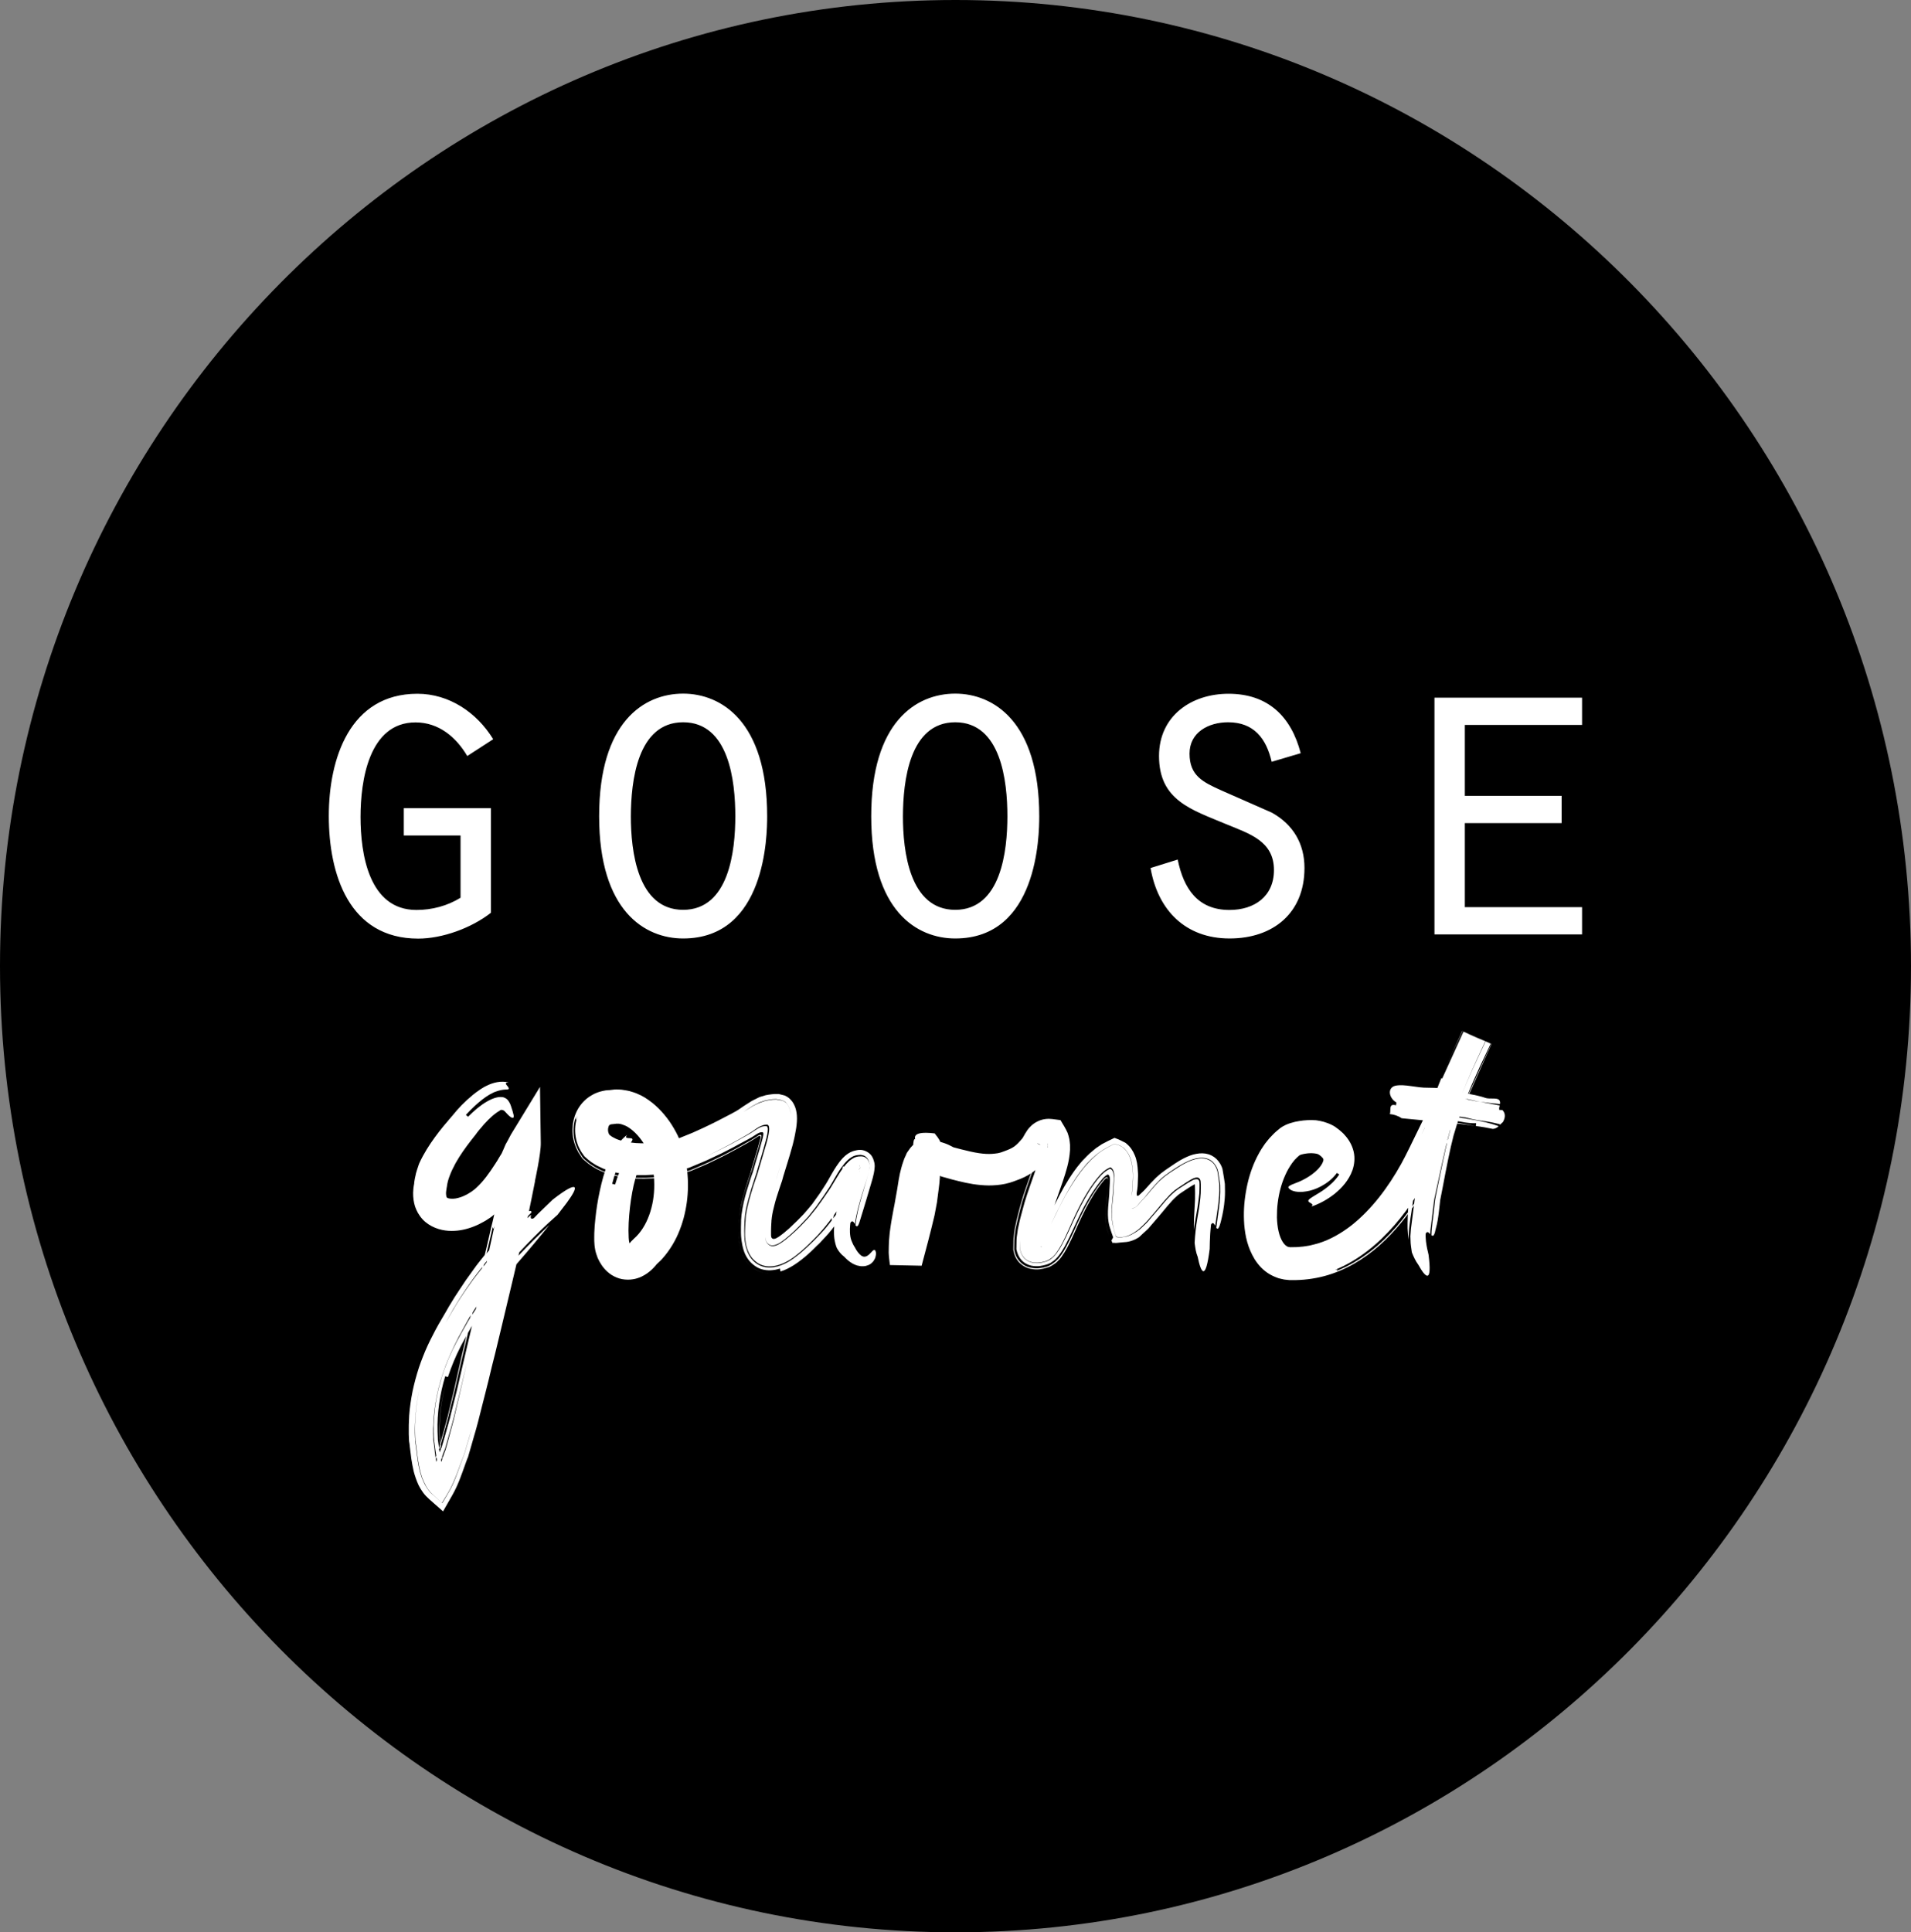 <?xml version="1.0" encoding="utf-8"?>
<!-- Generator: Adobe Illustrator 24.0.2, SVG Export Plug-In . SVG Version: 6.00 Build 0)  -->
<svg version="1.1" id="Ebene_1" xmlns="http://www.w3.org/2000/svg" xmlns:xlink="http://www.w3.org/1999/xlink" x="0px" y="0px"
	 viewBox="0 0 142.16 143.72" style="enable-background:new 0 0 142.16 143.72;" xml:space="preserve">
<rect x="0" y="0" width="142.16" height="143.72" fill="#808080" stroke="none"/>
<style type="text/css">
	.st0{fill:#FFFFFF;}
</style>
<g>
	<path d="M71.08,143.72C31.89,143.72,0,111.48,0,71.86S31.88,0,71.08,0c39.19,0,71.08,32.24,71.08,71.86
		C142.16,111.48,110.27,143.72,71.08,143.72"/>
	<path class="st0" d="M36.53,60.11h-6.49v2.03h4.22v4.63c-0.98,0.61-2.13,0.91-3.28,0.91c-3.55,0-4.16-4.19-4.16-6.92
		c0-2.67,0.61-7.03,4.09-7.03c1.72,0,3.01,1.08,3.85,2.5l1.93-1.25c-1.22-1.99-3.28-3.38-5.64-3.38c-5.03,0-6.59,4.83-6.59,9.09
		c0,4.32,1.49,9.12,6.65,9.12c1.79,0,3.95-0.78,5.41-1.92v-7.78H36.53z M50.82,51.59c-2.91,0-6.25,2.09-6.25,9.12
		c0,7.06,3.41,9.09,6.25,9.09c6.15,0,6.25-7.67,6.25-9.09C57.07,53.62,53.62,51.59,50.82,51.59 M50.82,53.72
		c3.41,0,3.88,4.39,3.88,6.99c0,2.57-0.47,6.96-3.88,6.96s-3.89-4.39-3.89-6.96C46.94,58.11,47.41,53.72,50.82,53.72 M71.06,51.59
		c-2.9,0-6.25,2.09-6.25,9.12c0,7.06,3.41,9.09,6.25,9.09c6.15,0,6.25-7.67,6.25-9.09C77.31,53.62,73.87,51.59,71.06,51.59
		 M71.06,53.72c3.41,0,3.88,4.39,3.88,6.99c0,2.57-0.47,6.96-3.88,6.96s-3.89-4.39-3.89-6.96C67.18,58.11,67.65,53.72,71.06,53.72
		 M85.59,64.56c0.54,3.14,2.6,5.24,5.88,5.24c3.24,0,5.57-1.89,5.57-5.24c0-1.82-0.85-3.24-2.43-4.12l-3.75-1.65
		c-1.35-0.61-2.37-1.08-2.37-2.74c0-1.59,1.42-2.33,2.87-2.33c1.92,0,2.84,1.21,3.24,2.94l2.16-0.64c-0.71-2.73-2.43-4.42-5.37-4.42
		c-2.77,0-5.17,1.65-5.17,4.63c0,3.31,2.43,3.99,5,5.07c1.72,0.71,3.55,1.25,3.55,3.41c0,1.96-1.45,2.97-3.31,2.97
		c-2.36,0-3.41-1.59-3.85-3.75L85.59,64.56z M106.71,69.5h10.98v-2.03h-8.72v-6.25h7.2v-2.03h-7.2v-5.27h8.72v-2.03h-10.98V69.5z"/>
	<path class="st0" d="M62.25,92.82c-0.04-0.11-0.08-0.21-0.11-0.34c-0.03-0.12-0.05-0.24-0.07-0.35c-0.03-0.23-0.03-0.44-0.03-0.64
		c0.02-0.53,0.11-1,0.21-1.45s0.23-0.89,0.35-1.31c0.13-0.41,0.26-0.83,0.38-1.24c0.06-0.2,0.12-0.4,0.16-0.57
		c0.02-0.08,0.03-0.17,0.04-0.18c0,0-0.01,0,0,0h0.07c0.04,0,0.08,0,0.12,0c0.08,0,0.16,0,0.22-0.01c0.03,0,0.06-0.01,0.1-0.01
		c0.03,0,0.05,0,0.08-0.01c0.05-0.01,0.09-0.02,0.12-0.03c0.06-0.02,0.08-0.06,0.07-0.04c-0.01,0.01-0.01,0.09,0.02,0.17l-0.08,0.12
		c0,0.04,0,0.07,0.01,0.1c0,0,0.01,0.05,0.02,0.08c0.01,0.03,0.02,0.06,0.04,0.09c0.02,0.03,0.03,0.05,0.05,0.09l0.03,0.06
		l0.02,0.03c0.01,0.01,0,0,0,0.01c0,0,0,0-0.01,0c-0.03,0.03-0.09,0.08-0.15,0.16c-0.13,0.15-0.26,0.34-0.39,0.55
		s-0.26,0.43-0.4,0.67l-0.11,0.18l-0.12,0.19l-0.23,0.34c-0.61,0.91-1.28,1.86-2.13,2.7c-0.38,0.38-0.81,0.81-1.31,1.19
		c-0.12,0.1-0.25,0.19-0.39,0.28l-0.11,0.07l-0.14,0.08c-0.1,0.06-0.2,0.1-0.3,0.15c-0.4,0.18-0.83,0.28-1.25,0.23
		c-0.21-0.03-0.41-0.09-0.6-0.2c-0.18-0.11-0.34-0.25-0.48-0.41c-0.26-0.33-0.42-0.75-0.48-1.19c-0.02-0.11-0.03-0.22-0.04-0.33
		c-0.01-0.09-0.01-0.17-0.01-0.25c0-0.17,0-0.32,0.01-0.47c0.02-0.31,0.02-0.56,0.06-0.93c0.06-0.4,0.14-0.77,0.24-1.14
		c0.1-0.37,0.21-0.72,0.32-1.08c0.06-0.18,0.12-0.35,0.18-0.53l0.09-0.26l0.04-0.12l0.03-0.11c0.11-0.38,0.22-0.73,0.32-1.08
		c0.11-0.36,0.21-0.71,0.31-1.06l0.09-0.34c0.02-0.09,0.04-0.19,0.06-0.28c0.03-0.19,0.07-0.38,0.04-0.57
		c-0.01-0.05-0.02-0.1-0.05-0.13c-0.03-0.04-0.08-0.05-0.13-0.05c-0.1,0.01-0.19,0.01-0.29,0.05c-0.24,0.07-0.44,0.22-0.64,0.36
		l-0.19,0.13l-0.32,0.2c-0.22,0.13-0.42,0.24-0.63,0.36c-0.83,0.47-1.67,0.9-2.51,1.29c0.87-0.4,1.73-0.82,2.56-1.29
		c0.21-0.12,0.41-0.22,0.63-0.35l0.17-0.1l0.08-0.05l0.05-0.03l0.18-0.12c0.19-0.12,0.37-0.25,0.58-0.31
		c0.1-0.03,0.21-0.04,0.32-0.03c0.05,0.01,0.08,0.07,0.09,0.12s0.02,0.11,0.01,0.16c-0.01,0.22-0.06,0.43-0.11,0.64
		c-0.02,0.1-0.18,0.66-0.3,1.08l-0.4,1.35l-0.04,0.16l-0.05,0.14l-0.11,0.34l-0.22,0.68c-0.14,0.46-0.27,0.93-0.38,1.42
		c-0.05,0.25-0.09,0.51-0.11,0.79c-0.02,0.15-0.02,0.25-0.02,0.37l-0.01,0.36c0,0.13-0.01,0.25,0,0.38c0,0.14,0,0.24,0.02,0.42
		c0.01,0.19,0.06,0.36,0.09,0.54c0.02,0.09,0.05,0.17,0.08,0.26c0.03,0.08,0.05,0.17,0.1,0.25c0.14,0.33,0.38,0.6,0.67,0.79
		s0.65,0.28,1,0.26c0.35-0.01,0.71-0.12,1.04-0.28c0.08-0.04,0.17-0.08,0.25-0.13l0.12-0.07l0.09-0.06
		c0.12-0.07,0.23-0.15,0.33-0.23c0.42-0.31,0.79-0.65,1.14-0.99l0.25-0.24L60.81,92c0.17-0.18,0.35-0.36,0.51-0.54
		c0.65-0.76,1.17-1.53,1.7-2.31c0.15-0.23,0.26-0.42,0.38-0.61c0.11-0.19,0.23-0.37,0.34-0.53s0.23-0.31,0.32-0.41
		c0.05-0.05,0.09-0.08,0.09-0.08l-0.02-0.02l-0.03-0.05c-0.02-0.04-0.04-0.07-0.06-0.11c-0.04-0.07-0.06-0.09-0.08-0.15
		c-0.04-0.13-0.06-0.14-0.05-0.22l0.08-0.12c-0.03-0.08-0.03-0.16-0.02-0.17c0.01-0.02-0.01,0.02-0.07,0.04
		c-0.13,0.05-0.41,0.08-0.77,0.06H63.1h-0.02l0,0l0,0l0,0v0.01l-0.01,0.04l-0.03,0.11c-0.04,0.16-0.1,0.36-0.16,0.56
		c-0.13,0.41-0.27,0.82-0.4,1.23c-0.13,0.42-0.26,0.86-0.37,1.31c-0.11,0.46-0.2,0.93-0.22,1.46c-0.06-0.68,0.01-1.34,0.13-2.01
		s0.31-1.37,0.5-2.05c0.06-0.2,0.12-0.41,0.16-0.56l0.02-0.1v-0.03l0,0l0,0l0.06,0.01l0.31,0.02c0.39,0.02,0.67,0,0.81-0.05
		c0.07-0.02,0.09-0.06,0.08-0.05s-0.01,0.09,0.02,0.17l-0.08,0.12c-0.01,0.09,0.04,0.22,0.19,0.46c0.04,0.06,0.08,0.12,0.12,0.17
		l0.04,0.04l0.04,0.06l0.09,0.11c0.01,0.02,0,0-0.01,0.02c-0.04,0.04-0.13,0.15-0.22,0.26c-0.17,0.24-0.36,0.55-0.55,0.88
		l-0.16,0.27l-0.1,0.15l-0.08,0.13l-0.33,0.49c-0.21,0.33-0.47,0.66-0.7,0.99l-0.39,0.49c-0.13,0.16-0.26,0.33-0.41,0.48l-0.44,0.47
		l-0.11,0.11l-0.1,0.09l-0.21,0.21c-0.29,0.29-0.61,0.58-0.96,0.85c-0.18,0.14-0.37,0.28-0.58,0.41c-0.29,0.18-0.63,0.36-0.97,0.46
		c-0.01-0.06-0.03-0.17-0.04-0.22c-0.45,0.15-0.92,0.18-1.36,0.05c-0.22-0.06-0.42-0.18-0.6-0.32s-0.34-0.31-0.46-0.5
		c-0.26-0.38-0.37-0.85-0.44-1.33l-0.03-0.3l-0.01-0.24c0-0.16,0-0.31,0-0.45l0.01-0.41v-0.1l0.01-0.13l0.02-0.26
		c0.04-0.33,0.1-0.63,0.16-0.92c0.13-0.58,0.3-1.11,0.47-1.64l0.13-0.39l0.07-0.19L56,87.19l0.03-0.1c0.08-0.28,0.16-0.54,0.23-0.8
		l0.23-0.76l0.2-0.71c0.04-0.12,0.07-0.25,0.09-0.39c0.01-0.07,0.02-0.15-0.02-0.2c-0.02-0.03-0.06-0.02-0.09-0.02s-0.07,0-0.1,0.01
		c-0.08,0.02-0.16,0.06-0.23,0.1l-0.41,0.26l-0.25,0.14l-0.22,0.12l-0.45,0.24c-0.29,0.17-0.6,0.32-0.9,0.48s-0.61,0.31-0.92,0.45
		c-0.31,0.14-0.61,0.3-0.94,0.43l-0.98,0.41c-0.39,0.12-0.74,0.22-1.1,0.29c-0.72,0.15-1.44,0.24-2.17,0.26
		c-0.74,0.02-1.49-0.03-2.27-0.21c-0.19-0.05-0.39-0.09-0.58-0.17c-0.1-0.04-0.2-0.07-0.29-0.11l-0.29-0.14
		c-0.2-0.08-0.38-0.21-0.57-0.33c-0.09-0.06-0.18-0.14-0.27-0.21l-0.16-0.14l-0.08-0.07c-0.03-0.03-0.05-0.06-0.07-0.09l-0.13-0.19
		c-0.04-0.06-0.07-0.1-0.1-0.16c-0.06-0.11-0.12-0.22-0.17-0.33c-0.04-0.12-0.09-0.24-0.12-0.35c-0.03-0.12-0.06-0.25-0.08-0.37
		c-0.08-0.5-0.04-1.02,0.15-1.52c-0.2,0.51-0.14,0.19-0.14,0.07c0.01-0.04,0.02-0.07,0.04-0.11c-0.02,0.03-0.03,0.07-0.04,0.11
		c0-0.05-0.01-0.07-0.06,0.05c-0.04,0.12-0.15,0.37-0.17,0.86c0.02-0.49,0.12-0.74,0.17-0.86c0.05-0.12,0.06-0.1,0.06-0.05
		c-0.18,0.52-0.21,1.06-0.12,1.57c0.04,0.26,0.12,0.51,0.23,0.74c0.06,0.12,0.11,0.24,0.18,0.35l0.12,0.19
		c0.05,0.07,0.09,0.14,0.14,0.21l0.33,0.28c0.09,0.08,0.18,0.15,0.28,0.21c0.19,0.13,0.39,0.25,0.58,0.34c0.1,0.05,0.2,0.1,0.3,0.14
		l0.3,0.11c0.2,0.08,0.4,0.12,0.59,0.17c0.79,0.19,1.56,0.23,2.3,0.21c0.75-0.02,1.47-0.11,2.2-0.27c0.18-0.04,0.36-0.08,0.54-0.13
		c0.18-0.05,0.39-0.11,0.57-0.17l0.98-0.42c0.33-0.14,0.63-0.29,0.94-0.44c0.31-0.14,0.62-0.3,0.92-0.46
		c0.3-0.16,0.61-0.31,0.9-0.48l0.44-0.25l0.22-0.12l0.25-0.15c0.32-0.2,0.28-0.18,0.34-0.22c0.04-0.03,0.09-0.05,0.14-0.07
		c0.04-0.01,0.08-0.02,0.12,0c0.03,0.03,0.02,0.08,0.02,0.12c-0.01,0.08-0.03,0.16-0.05,0.24l-0.17,0.6l-0.22,0.73l-0.23,0.76
		l-0.06,0.21c-0.01,0.03-0.02,0.09-0.02,0.07l-0.02,0.04l-0.13,0.38c-0.17,0.51-0.34,1.03-0.48,1.58c-0.04,0.13-0.07,0.28-0.1,0.42
		l-0.05,0.21l-0.04,0.23l-0.04,0.23c-0.01,0.08-0.02,0.17-0.03,0.26l-0.02,0.26l-0.01,0.19c-0.01,0.26-0.03,0.55-0.02,0.87
		c0,0.08,0,0.16,0.01,0.25l0.01,0.17c0.01,0.06,0.01,0.13,0.02,0.19c0.05,0.24,0.08,0.49,0.18,0.72c0.28,0.93,1.19,1.6,2.16,1.55
		c-0.48,0.02-0.95-0.12-1.33-0.4c-0.19-0.14-0.36-0.3-0.5-0.49c-0.07-0.09-0.12-0.2-0.18-0.3c-0.03-0.05-0.06-0.1-0.08-0.16
		l-0.06-0.17c-0.04-0.12-0.09-0.22-0.11-0.35L55,92.47c-0.02-0.12-0.03-0.26-0.04-0.37c-0.01-0.09-0.01-0.17-0.01-0.25
		c-0.01-0.33,0.01-0.6,0.02-0.87c0.01-0.2,0.03-0.66,0.09-0.93c0.02-0.15,0.05-0.31,0.08-0.45s0.06-0.29,0.1-0.42
		c0.14-0.55,0.3-1.08,0.47-1.59l0.13-0.38l0.02-0.07c0,0,0,0.01,0.01-0.04l0.06-0.21l0.23-0.77l0.22-0.74l0.17-0.62
		c0.02-0.06,0.03-0.12,0.04-0.18c0-0.03,0-0.06-0.02-0.09c-0.03-0.01-0.06,0-0.09,0c-0.04,0.01-0.07,0.03-0.11,0.05l-0.06,0.04
		l-0.08,0.05l-0.07,0.05l-0.13,0.08c-0.08,0.05-0.17,0.11-0.25,0.15l-0.22,0.13l-0.45,0.25c-0.3,0.17-0.61,0.33-0.91,0.49
		l-0.46,0.24l-0.47,0.23c-0.32,0.15-0.62,0.31-0.96,0.45l-0.5,0.21l-0.25,0.11c-0.09,0.04-0.16,0.07-0.27,0.1
		c-0.2,0.06-0.4,0.13-0.58,0.17c-0.18,0.05-0.37,0.09-0.55,0.13c-0.74,0.15-1.48,0.24-2.24,0.25c-0.76,0.01-1.54-0.05-2.35-0.27
		c-0.4-0.1-0.81-0.26-1.21-0.47c-0.2-0.11-0.4-0.24-0.59-0.38c-0.09-0.08-0.18-0.15-0.31-0.26c-0.06-0.06-0.12-0.09-0.17-0.17
		l-0.14-0.22l-0.12-0.18l-0.09-0.18c-0.06-0.12-0.12-0.24-0.16-0.37c-0.09-0.25-0.15-0.51-0.18-0.78c-0.05-0.53,0.02-1.08,0.24-1.6
		c0.22-0.52,0.62-1.01,1.16-1.32c0.26-0.16,0.56-0.27,0.85-0.33c0.15-0.04,0.29-0.05,0.43-0.06h0.05h0.03h0.01h-0.01
		c-0.01,0-0.07,0.01-0.02,0l0.17-0.02l0.17-0.02c0.05-0.01,0.11-0.01,0.18-0.01c0.13,0,0.26,0.01,0.39,0.02
		c0.25,0.04,0.51,0.07,0.74,0.15c0.48,0.14,0.9,0.36,1.26,0.62c0.37,0.26,0.69,0.55,0.97,0.86s0.53,0.63,0.75,0.98
		s0.41,0.69,0.58,1.09c0.16,0.39,0.28,0.78,0.37,1.17c0.36,1.54,0.35,3.12-0.06,4.67c-0.21,0.77-0.52,1.54-1,2.26
		c-0.12,0.18-0.24,0.35-0.38,0.52c-0.14,0.17-0.28,0.34-0.44,0.48l-0.23,0.22c0.02-0.02,0.03-0.03,0.04-0.04l-0.1,0.12
		c-0.17,0.2-0.37,0.39-0.61,0.56c-0.11,0.08-0.27,0.17-0.43,0.25c-0.09,0.04-0.19,0.08-0.29,0.11c-0.1,0.04-0.23,0.06-0.34,0.08
		c-0.24,0.04-0.52,0.04-0.8-0.01c-0.28-0.05-0.55-0.17-0.78-0.31c-0.46-0.3-0.73-0.68-0.91-1.01c-0.04-0.08-0.08-0.16-0.12-0.24
		c-0.03-0.08-0.06-0.15-0.08-0.22c-0.06-0.15-0.08-0.27-0.11-0.39c-0.1-0.52-0.07-0.88-0.07-1.25c0.01-0.37,0.04-0.72,0.08-1.07
		c0.07-0.7,0.18-1.39,0.33-2.08c0.15-0.69,0.33-1.38,0.61-2.08c0.14-0.35,0.3-0.7,0.52-1.05c0.22-0.35,0.49-0.71,0.9-1.03
		c-0.16,0.21-0.04,0.23,0.1,0.24c0.14,0.01,0.3,0,0.3,0.1c0.01,0.1-0.17,0.27-0.48,0.74c-0.3,0.47-0.69,1.25-1.03,2.56
		c0.05,0.01,0.16,0.04,0.22,0.05c0.19-0.64,0.42-1.21,0.7-1.68s0.61-0.84,0.95-1.03c0.34-0.19,0.64-0.19,0.84-0.11
		c0.05,0.01,0.1,0.04,0.14,0.06c0.04,0.03,0.08,0.04,0.11,0.07c0.07,0.06,0.11,0.11,0.14,0.15c0.09,0.11,0.11,0.18,0.04,0.22
		c-0.03,0.02-0.1,0.02-0.16,0.04c-0.05,0.02-0.11,0.02-0.17,0.03c-0.06,0.02-0.12,0.03-0.16,0.06c-0.05,0.02-0.08,0.06-0.12,0.1
		c-0.04,0.05-0.11,0.12-0.2,0.24c-0.09,0.13-0.19,0.31-0.29,0.54c-0.24,0.52-0.42,1.19-0.55,1.9c-0.13,0.71-0.22,1.48-0.26,2.25
		c-0.02,0.38-0.02,0.78,0,1.12c0,0.04,0.01,0.08,0.01,0.12c0,0.03,0.01,0.08,0.01,0.1c0,0.04,0.02,0.11,0.04,0.17
		c0.01,0.06,0.04,0.1,0.05,0.14c0.02,0.03,0.03,0.08,0.05,0.08c0.01,0.01,0.01,0.03,0.01,0.02c0,0,0.02-0.01-0.04,0.05
		c-0.03,0.03-0.07,0.07-0.09,0.11c-0.02,0.03-0.04,0.05-0.05,0.08c-0.05,0.09,0,0.05-0.04-0.12l-0.02-0.06
		c-0.01-0.03-0.02-0.06-0.03-0.09c-0.02-0.04-0.01-0.02-0.01-0.02s0,0,0.01-0.01s0.01,0,0.02-0.01c0.01-0.01,0.02-0.02,0.04-0.03
		c0.03-0.03,0.07-0.06,0.1-0.1l0.08-0.1c0.04-0.05,0.08-0.1,0.14-0.15l0.11-0.11c0.99-0.86,1.53-2.46,1.51-4.04
		c0-0.4-0.04-0.79-0.1-1.18c-0.07-0.38-0.17-0.77-0.29-1.1c-0.12-0.31-0.3-0.65-0.51-0.94c-0.21-0.3-0.45-0.57-0.7-0.78
		c-0.18-0.15-0.36-0.28-0.54-0.36c-0.18-0.08-0.34-0.13-0.49-0.15h-0.11c-0.03-0.01-0.09,0-0.14,0.01l-0.29,0.03
		c-0.02,0.01-0.04,0-0.06,0.01c-0.06,0.01-0.07,0.03-0.11,0.06c-0.07,0.06-0.14,0.32-0.07,0.55c0.01,0.03,0.02,0.06,0.03,0.08
		c0.02,0.03,0.03,0.05,0.04,0.08c0,0.01,0.03,0.04,0.02,0.03l-0.01-0.02c0-0.01,0-0.01,0.01,0c0.12,0.12,0.3,0.21,0.49,0.3
		c0.4,0.17,0.93,0.27,1.47,0.31c0.55,0.04,1.13,0.01,1.71-0.06c0.29-0.03,0.57-0.09,0.86-0.14c0.14-0.03,0.28-0.07,0.41-0.1
		c0.12-0.04,0.22-0.05,0.37-0.12l0.84-0.34c0.28-0.12,0.57-0.26,0.86-0.39c0.69-0.32,1.38-0.68,2.08-1.05
		c0.19-0.1,0.32-0.18,0.46-0.26l0.41-0.28c0.13-0.09,0.32-0.2,0.47-0.3c0.16-0.11,0.32-0.18,0.48-0.26l0.24-0.12l0.23-0.07
		l0.23-0.07c0.08-0.02,0.15-0.02,0.22-0.04c0.15-0.02,0.29-0.04,0.45-0.05h0.19h0.1l0.09,0.02c0.12,0.03,0.24,0.06,0.36,0.09
		c0.1,0.04,0.22,0.11,0.32,0.19c0.1,0.09,0.18,0.18,0.25,0.27c0.26,0.37,0.38,0.85,0.34,1.49c-0.02,0.31-0.07,0.64-0.14,0.97
		c-0.03,0.17-0.07,0.33-0.11,0.5l-0.06,0.25l-0.06,0.21c-0.1,0.37-0.21,0.74-0.32,1.09l-0.32,1.04c-0.03,0.09-0.03,0.12-0.09,0.33
		l-0.09,0.26l-0.17,0.51c-0.11,0.34-0.22,0.67-0.3,1c-0.09,0.33-0.16,0.65-0.2,0.94l-0.02,0.19c-0.01,0.03-0.01,0.08-0.01,0.13
		l-0.01,0.14c-0.01,0.18-0.02,0.35-0.02,0.51c0,0.08,0,0.15,0,0.23c0,0.04,0,0.07,0,0.11v0.02v0.01v0.01c0,0.03,0.01,0.07,0.01,0.1
		c0.01,0.07,0.06,0.14,0.13,0.16s0.15,0,0.22-0.03c0.02-0.01,0.03-0.01,0.06-0.03c0.06-0.03,0.12-0.07,0.18-0.11
		c0.12-0.08,0.24-0.18,0.37-0.28c0.25-0.2,0.49-0.42,0.74-0.67l0.2-0.19l0.17-0.17l0.34-0.35c0.22-0.24,0.43-0.5,0.64-0.75
		c0.18-0.25,0.37-0.51,0.57-0.8c0.19-0.3,0.42-0.63,0.58-0.91c0.19-0.33,0.39-0.71,0.65-1.1c0.13-0.2,0.28-0.4,0.48-0.62
		c0.05-0.05,0.11-0.11,0.18-0.17c0.03-0.03,0.06-0.05,0.1-0.08l0.13-0.09c0.16-0.11,0.45-0.24,0.81-0.25
		c-0.1,0.01-0.2,0.03-0.3,0.04c0.04-0.01,0.08-0.02,0.12-0.03s0.07-0.01,0.14-0.02c0.06,0,0.12,0,0.18,0
		c0.08,0.01,0.16,0.02,0.24,0.05c0.16,0.05,0.35,0.17,0.45,0.28c0.03,0.03,0.06,0.06,0.08,0.1c0.02,0.03,0.04,0.05,0.05,0.08
		c0.03,0.05,0.07,0.12,0.08,0.16c0.03,0.08,0.06,0.17,0.07,0.22l0.02,0.09l0.01,0.06c0,0.05,0.01,0.08,0.01,0.12
		c0,0.03,0,0.07,0,0.09c-0.01,0.22-0.04,0.34-0.06,0.47c-0.05,0.25-0.11,0.46-0.17,0.66c-0.11,0.38-0.22,0.75-0.32,1.08
		c-0.2,0.65-0.34,1.15-0.44,1.45c-0.12,0.42-0.19,0.62-0.25,0.71s-0.13,0.06-0.19-0.01c0.07-0.72,0.27-1.49,0.49-2.24
		c0.11-0.39,0.23-0.77,0.34-1.16c0.06-0.2,0.11-0.4,0.16-0.62c0.02-0.12,0.05-0.23,0.05-0.41v-0.07l-0.01-0.09
		c0-0.04-0.01-0.07-0.02-0.11c-0.01-0.03-0.01-0.05-0.02-0.08c-0.01-0.02-0.02-0.05-0.04-0.09c-0.02-0.03-0.04-0.07-0.06-0.1
		c-0.03-0.04-0.06-0.08-0.1-0.11c-0.07-0.07-0.19-0.13-0.28-0.14c-0.11-0.03-0.17-0.02-0.25-0.02c-0.07,0.01-0.11,0.02-0.16,0.03
		c0.06-0.01,0.12-0.02,0.18-0.03c-0.1,0.01-0.22,0.02-0.31,0.05c-0.08,0.03-0.17,0.06-0.23,0.1s-0.12,0.08-0.18,0.12l-0.14,0.12
		c-0.17,0.16-0.3,0.32-0.41,0.47c-0.23,0.31-0.41,0.62-0.58,0.92l-0.25,0.43c-0.04,0.07-0.08,0.12-0.12,0.2l-0.14,0.21
		c-0.18,0.28-0.37,0.56-0.56,0.82l-0.28,0.4c-0.1,0.13-0.2,0.25-0.3,0.38c-0.1,0.12-0.2,0.25-0.3,0.38l-0.33,0.35
		c-0.21,0.23-0.46,0.48-0.69,0.7s-0.47,0.43-0.71,0.62c-0.11,0.08-0.21,0.16-0.32,0.23l-0.08,0.05l-0.05,0.03
		c-0.03,0.02-0.07,0.04-0.1,0.05c-0.14,0.06-0.29,0.12-0.44,0.1c-0.15-0.01-0.29-0.12-0.37-0.25c-0.07-0.13-0.1-0.28-0.12-0.43
		c0-0.05-0.01-0.21-0.01-0.33c0-0.13,0-0.27,0.01-0.41l0.02-0.44c0.01-0.14,0.02-0.24,0.04-0.37c0.08-0.51,0.23-1.05,0.4-1.59
		c0.09-0.27,0.18-0.54,0.27-0.81l0.07-0.2l0.04-0.1c0.01-0.03,0.04-0.1,0.05-0.15l0.12-0.4c0.17-0.55,0.35-1.12,0.52-1.69l0.06-0.22
		l0.08-0.31c0.06-0.22,0.11-0.45,0.16-0.67c0.09-0.45,0.14-0.89,0.11-1.26c-0.04-0.38-0.12-0.69-0.36-0.97
		c-0.06-0.07-0.15-0.13-0.23-0.16c-0.08-0.04-0.16-0.05-0.25-0.07l-0.27-0.05c-0.09,0-0.18,0.01-0.27,0.01
		c-0.19,0.02-0.36,0.06-0.54,0.09c-0.09,0.02-0.18,0.06-0.27,0.09s-0.18,0.05-0.27,0.11c-0.19,0.1-0.38,0.18-0.56,0.31l-0.28,0.18
		l-0.25,0.17l0.25-0.16l0.28-0.17c0.19-0.13,0.37-0.21,0.56-0.3c0.09-0.05,0.18-0.07,0.28-0.11c0.09-0.03,0.18-0.07,0.27-0.09
		c0.18-0.03,0.35-0.07,0.54-0.09c0.09,0,0.18-0.01,0.27-0.01l0.26,0.05l0.13,0.02c0.04,0.01,0.08,0.02,0.12,0.04
		c0.08,0.03,0.16,0.09,0.23,0.15c0.24,0.27,0.31,0.58,0.36,0.95c0.03,0.37-0.01,0.8-0.1,1.23c-0.04,0.22-0.09,0.44-0.15,0.66
		l-0.09,0.33l-0.06,0.22c-0.17,0.57-0.35,1.13-0.52,1.68l-0.12,0.4l-0.04,0.13l-0.04,0.12l-0.07,0.21
		c-0.09,0.27-0.19,0.54-0.27,0.81c-0.17,0.54-0.32,1.09-0.41,1.61c-0.02,0.13-0.03,0.24-0.04,0.37l-0.02,0.44
		c-0.01,0.15-0.01,0.28-0.01,0.42v0.2l0.01,0.16c0.01,0.15,0.04,0.31,0.12,0.44s0.21,0.24,0.37,0.26c0.16,0.02,0.31-0.03,0.46-0.1
		c0.04-0.02,0.07-0.04,0.11-0.06l0.05-0.03l0.08-0.05c0.11-0.07,0.21-0.15,0.32-0.23c0.24-0.19,0.48-0.4,0.72-0.62
		c0.23-0.22,0.49-0.47,0.7-0.7l0.33-0.35c0.1-0.12,0.2-0.25,0.31-0.38c0.1-0.13,0.21-0.25,0.3-0.38l0.29-0.4
		c0.19-0.26,0.38-0.55,0.57-0.82l0.14-0.21l0.12-0.2l0.26-0.43c0.18-0.3,0.36-0.6,0.59-0.9c0.11-0.15,0.24-0.3,0.41-0.46l0.14-0.11
		c0.06-0.04,0.11-0.07,0.17-0.11c0.06-0.04,0.15-0.07,0.22-0.09c0.09-0.03,0.19-0.04,0.29-0.04l-0.16,0.03
		c0.05-0.01,0.08-0.02,0.14-0.03c0.07,0,0.12-0.01,0.22,0.01c0.08,0.01,0.18,0.06,0.25,0.12c0.03,0.03,0.07,0.06,0.09,0.09
		c0.03,0.04,0.04,0.06,0.06,0.09c0.06,0.12,0.07,0.19,0.08,0.26c0.01,0.06,0.01,0.11,0.01,0.15c-0.01,0.17-0.03,0.28-0.05,0.39
		c-0.05,0.22-0.1,0.41-0.16,0.61l-0.35,1.12c-0.22,0.73-0.43,1.47-0.52,2.19c-0.1-0.15-0.2-0.32-0.34-0.08c0,0-0.01,0.08-0.02,0.21
		c-0.01,0.13-0.02,0.31-0.01,0.51c0.01,0.2,0.04,0.41,0.11,0.59c0.07,0.19,0.16,0.37,0.25,0.5c0.14,0.28,0.31,0.5,0.49,0.63
		c0.1,0.06,0.2,0.09,0.31,0.06c0.05-0.01,0.09-0.04,0.14-0.06c0.04-0.03,0.07-0.06,0.11-0.08c0.12-0.11,0.2-0.21,0.26-0.27
		s0.11-0.08,0.16-0.08c0.04,0.01,0.07,0.06,0.09,0.14c0.02,0.08,0.03,0.19-0.02,0.37c-0.01,0.08-0.07,0.19-0.14,0.3
		c-0.03,0.05-0.1,0.12-0.17,0.18c-0.03,0.03-0.07,0.06-0.11,0.08c-0.05,0.03-0.09,0.05-0.15,0.07c-0.05,0.02-0.11,0.04-0.16,0.05
		c-0.05,0.01-0.11,0.02-0.16,0.02c-0.06,0-0.11,0-0.17,0c-0.05,0-0.09-0.01-0.14-0.02c-0.05-0.01-0.1-0.02-0.15-0.03
		c-0.04-0.01-0.08-0.03-0.12-0.04c-0.08-0.03-0.16-0.07-0.22-0.1c-0.27-0.15-0.46-0.33-0.64-0.52
		C62.56,93.29,62.4,93.08,62.25,92.82"/>
	<path class="st0" d="M88.87,92.44c0.02-0.32,0.04-0.65,0.08-0.96c0.06-0.58,0.17-1.11,0.25-1.62c0.07-0.51,0.14-1,0.13-1.47v-0.18
		v-0.08v-0.04l-0.01-0.16c0-0.11-0.03-0.21-0.1-0.28c-0.07-0.08-0.19-0.08-0.28-0.06c-0.1,0.02-0.19,0.06-0.3,0.12l-0.14,0.08
		l-0.16,0.1c-0.11,0.07-0.21,0.13-0.32,0.21l-0.35,0.23l-0.28,0.2c-0.09,0.07-0.17,0.15-0.26,0.23c-0.09,0.08-0.17,0.17-0.25,0.26
		c-0.09,0.09-0.17,0.19-0.26,0.29l-0.13,0.15l-0.16,0.19c-0.28,0.34-0.57,0.68-0.86,1.01c-0.07,0.08-0.14,0.17-0.22,0.25l-0.22,0.22
		c-0.15,0.14-0.31,0.3-0.44,0.39c-0.26,0.18-0.45,0.31-0.71,0.4c-0.13,0.04-0.27,0.08-0.44,0.09c-0.08,0.01-0.18,0.02-0.26,0.01
		c-0.06-0.02-0.12-0.05-0.17-0.08c-0.12-0.37-0.19-0.68-0.25-1.03s-0.07-0.79-0.02-1.3c0.03-0.26,0.05-0.52,0.08-0.78
		c0.01-0.24,0.03-0.48,0.04-0.72l0.02-0.37c0-0.08,0.01-0.15,0.01-0.23c0-0.15-0.01-0.3-0.07-0.45c-0.03-0.07-0.08-0.14-0.14-0.19
		c-0.02-0.01-0.03-0.02-0.05-0.03l-0.03-0.01c-0.01,0-0.02,0.01-0.03,0.01l-0.11,0.05c-0.18,0.09-0.35,0.22-0.5,0.37
		c-0.11,0.1-0.43,0.47-0.65,0.79c-0.48,0.66-0.88,1.41-1.25,2.17s-0.68,1.57-1.12,2.39c-0.11,0.2-0.24,0.41-0.4,0.63
		c-0.05,0.05-0.08,0.11-0.14,0.16l-0.08,0.08l-0.04,0.04c-0.02,0.01-0.04,0.04-0.07,0.05c-0.09,0.07-0.22,0.15-0.25,0.16l-0.04,0.02
		l-0.02,0.01h-0.01l0,0l-0.07,0.03l-0.09,0.03c-0.27,0.07-0.56,0.15-0.96,0.06c-0.2-0.04-0.44-0.16-0.6-0.35
		c-0.17-0.19-0.23-0.39-0.27-0.57l-0.01-0.05v-0.05c0-0.22,0.01-0.44,0.01-0.65c0.01-0.21,0.05-0.42,0.08-0.63
		c-0.03,0.21-0.07,0.42-0.08,0.64c-0.01,0.21-0.01,0.43-0.02,0.65v0.04l0.01,0.06c0.04,0.19,0.11,0.4,0.28,0.59s0.42,0.31,0.62,0.35
		c0.41,0.08,0.71,0.01,0.97-0.07l0.05-0.01l0.02-0.01l0.08-0.03h0.01l0.07-0.04c0.02-0.01,0.02,0,0.05-0.02l0.08-0.05
		c0.05-0.03,0.1-0.07,0.15-0.11c0.14-0.12,0.23-0.23,0.32-0.34c0.16-0.22,0.29-0.42,0.4-0.63c0.44-0.81,0.76-1.61,1.13-2.36
		s0.77-1.49,1.24-2.14c0.12-0.17,0.24-0.32,0.36-0.47l0.1-0.11l0.05-0.06l0.03-0.03c0.04-0.04,0.07-0.08,0.11-0.11
		c0.14-0.14,0.29-0.25,0.46-0.34l0.07-0.03c0.02-0.01,0.05-0.03,0.07-0.01c0.05,0.02,0.09,0.06,0.12,0.1
		c0.07,0.09,0.1,0.19,0.11,0.3c0.02,0.11,0.02,0.21,0.02,0.31l-0.01,0.15l-0.02,0.31l-0.01,0.25l-0.02,0.28
		c-0.01,0.19-0.03,0.39-0.05,0.59c-0.04,0.39-0.07,0.78-0.06,1.11s0.05,0.61,0.11,0.85c0.06,0.25,0.12,0.5,0.21,0.78
		c0.05,0.03,0.11,0.05,0.17,0.07c0.07,0.01,0.17,0,0.25-0.01c0.17-0.02,0.31-0.05,0.44-0.08c0.25-0.08,0.45-0.2,0.7-0.36
		c0.06-0.05,0.13-0.09,0.21-0.15l0.23-0.21c0.15-0.14,0.31-0.28,0.45-0.46c0.29-0.33,0.58-0.67,0.88-1.02l0.31-0.37l0.26-0.29
		l0.26-0.26l0.26-0.23l0.26-0.19l0.36-0.23c0.22-0.14,0.45-0.29,0.63-0.38c0.04-0.02,0.06-0.03,0.08-0.04l0.06-0.02
		c0.04-0.01,0.08-0.03,0.12-0.03c0.08-0.01,0.17-0.01,0.22,0.05s0.07,0.14,0.07,0.23c0,0.11,0.01,0.1,0,0.4l-0.01,0.35l-0.04,0.36
		c-0.02,0.24-0.07,0.49-0.1,0.74c-0.09,0.52-0.19,1.04-0.26,1.62c-0.02-0.54,0.02-1.1,0.05-1.67c0.01-0.27,0.04-0.56,0.03-0.83
		c0-0.14,0.01-0.28,0-0.41c0-0.13-0.01-0.25-0.01-0.39v-0.04c0-0.01,0-0.01,0-0.01c0-0.01-0.01-0.02-0.02-0.02h-0.01l0,0l-0.06,0.03
		c-0.14,0.08-0.29,0.17-0.44,0.27l-0.5,0.33c-0.11,0.08-0.22,0.15-0.33,0.26c-0.11,0.09-0.23,0.22-0.34,0.33
		c-0.12,0.14-0.23,0.26-0.36,0.41l-0.29,0.35l-0.37,0.44l-0.75,0.87c-0.13,0.13-0.26,0.24-0.39,0.36l-0.19,0.18l-0.1,0.09
		l-0.09,0.06c-0.23,0.14-0.41,0.2-0.58,0.25c-0.18,0.05-0.35,0.07-0.58,0.08l-0.39,0.04c-0.07,0.01-0.13,0.01-0.19,0h-0.16
		c-0.02-0.06-0.04-0.12-0.07-0.17c0.03-0.06,0.1-0.18,0.13-0.24c-0.1-0.26-0.17-0.5-0.25-0.74c-0.08-0.25-0.13-0.55-0.14-0.92
		c-0.01-0.37,0.03-0.79,0.07-1.23c0.02-0.22,0.04-0.43,0.04-0.64l0.03-0.5l0.01-0.22V87.7c0-0.05-0.01-0.1-0.02-0.15
		s-0.03-0.1-0.06-0.14c-0.02-0.02-0.04-0.04-0.06-0.05c-0.02-0.01-0.05,0.01-0.07,0.02c-0.08,0.04-0.16,0.1-0.23,0.17l-0.06,0.06
		l-0.02,0.02L82,87.69l-0.09,0.11c-0.12,0.15-0.24,0.3-0.35,0.46c-0.46,0.64-0.86,1.35-1.22,2.09c-0.37,0.74-0.69,1.53-1.14,2.36
		c-0.12,0.21-0.25,0.43-0.43,0.66c-0.05,0.06-0.09,0.12-0.15,0.18c-0.06,0.07-0.12,0.12-0.2,0.19c-0.06,0.05-0.12,0.09-0.18,0.13
		l-0.09,0.06l-0.04,0.02l-0.02,0.01l-0.07,0.03L78,94l-0.11,0.04h-0.01l-0.05,0.02c-0.29,0.08-0.61,0.17-1.1,0.08
		c-0.24-0.05-0.54-0.19-0.75-0.43s-0.3-0.5-0.35-0.71l-0.02-0.08v-0.06l0.01-0.62c0-0.21,0.05-0.41,0.07-0.61
		c0.02-0.21,0.07-0.39,0.11-0.58c0.04-0.19,0.08-0.38,0.13-0.55c0.1-0.35,0.18-0.69,0.29-1.07c0.11-0.37,0.23-0.72,0.35-1.07
		c0.24-0.69,0.49-1.36,0.66-2.01c0.08-0.32,0.15-0.63,0.16-0.9c0.02-0.27-0.04-0.46-0.08-0.49c0.21,0.13,0.43,0.26,0.65,0.39l0,0
		v-0.04c0-0.03,0-0.05,0-0.08s0-0.05,0-0.07s0-0.03,0-0.05c-0.01-0.05-0.01-0.04-0.01-0.06c-0.01-0.03,0,0,0,0
		c0.01,0.01,0.04,0.08,0.12,0.16c0.01,0.01,0.05,0.05,0.08,0.08c0.01,0.01,0,0,0,0s-0.01,0.01-0.01,0.02
		c-0.03,0.04-0.07,0.12-0.14,0.25c-0.07,0.12-0.16,0.29-0.31,0.47l-0.2,0.24l-0.22,0.25c0.28-0.25,0.16-0.07,0.12,0.02
		c-0.02,0.02-0.04,0.04-0.05,0.06c0.02-0.02,0.03-0.04,0.05-0.06c-0.01,0.04-0.01,0.05,0.05,0c0.03-0.03,0.08-0.07,0.14-0.13
		c0.06-0.06,0.13-0.15,0.23-0.26c0.01-0.02,0.03-0.04,0.05-0.06c-0.02,0.02-0.04,0.04-0.05,0.06c-0.1,0.11-0.17,0.19-0.23,0.26
		s-0.11,0.11-0.14,0.13c-0.06,0.05-0.07,0.04-0.05,0c0.15-0.15,0.26-0.29,0.38-0.43c0.16-0.2,0.26-0.38,0.33-0.49
		c0.07-0.12,0.12-0.2,0.14-0.23v-0.01l0,0l0,0l-0.02-0.02c-0.03-0.03-0.06-0.05-0.09-0.08l-0.07-0.08
		c-0.08-0.08-0.11-0.14-0.12-0.16c-0.01-0.04,0.04,0.1,0,0.35c-0.26-0.12-0.51-0.24-0.76-0.35c-0.01,0.01,0,0.01,0.01,0.02
		c0,0.03,0.02,0.04,0.02,0.08c0,0.04,0.01,0.08,0.01,0.13v0.17c-0.02,0.25-0.09,0.56-0.17,0.87c-0.17,0.63-0.42,1.3-0.66,2
		c-0.12,0.35-0.24,0.71-0.35,1.08c-0.11,0.39-0.19,0.72-0.28,1.08c-0.04,0.17-0.09,0.37-0.13,0.55c-0.04,0.19-0.09,0.37-0.11,0.59
		c-0.02,0.21-0.07,0.42-0.07,0.63l-0.01,0.63v0.07l0.02,0.09c0.05,0.24,0.15,0.52,0.39,0.79c0.24,0.27,0.57,0.42,0.83,0.47
		c0.27,0.06,0.49,0.05,0.68,0.03s0.35-0.06,0.51-0.11l0.05-0.02h0.01l0.12-0.05l0.02-0.01l0.07-0.04l0.02-0.01l0.05-0.03l0.1-0.07
		c0.07-0.05,0.14-0.1,0.2-0.15c0.08-0.07,0.14-0.13,0.21-0.2c0.05-0.06,0.1-0.12,0.15-0.19c0.18-0.24,0.31-0.46,0.43-0.68
		c0.46-0.85,0.77-1.64,1.13-2.37c0.36-0.74,0.76-1.45,1.21-2.08c0.11-0.16,0.23-0.31,0.35-0.45l0.09-0.11l0.04-0.05l0.01-0.01
		l0.04-0.04c0.04-0.04,0.09-0.07,0.14-0.09c0.01,0,0.02-0.01,0.04-0.01c0.01,0.01,0.02,0.02,0.03,0.03
		c0.02,0.02,0.02,0.05,0.03,0.08c0.01,0.06,0,0.09,0,0.17l-0.02,0.32c-0.01,0.2-0.02,0.4-0.03,0.62c-0.03,0.42-0.1,0.88-0.12,1.29
		c-0.03,0.41-0.01,0.77,0.05,1.07c0.05,0.3,0.15,0.52,0.23,0.76c-0.08-0.23-0.18-0.45-0.23-0.75c-0.05-0.29-0.08-0.65-0.05-1.06
		c0.02-0.41,0.09-0.86,0.12-1.29c0.01-0.21,0.02-0.42,0.03-0.62l0.02-0.33v-0.05v-0.03c0-0.02,0-0.05-0.01-0.07
		c0-0.02-0.01-0.05-0.03-0.06c-0.01-0.01-0.02-0.02-0.03-0.02s-0.02,0.01-0.03,0.01c-0.04,0.02-0.08,0.05-0.11,0.08l-0.03,0.03
		l-0.01,0.01l-0.04,0.05l-0.09,0.11c-0.12,0.14-0.23,0.29-0.34,0.45c-0.45,0.63-0.83,1.34-1.19,2.08c-0.36,0.73-0.67,1.53-1.12,2.38
		c-0.12,0.22-0.25,0.44-0.43,0.69c-0.05,0.07-0.1,0.13-0.16,0.19c-0.07,0.07-0.13,0.14-0.21,0.21c-0.07,0.05-0.14,0.11-0.21,0.15
		l-0.11,0.07l-0.05,0.03l-0.02,0.01l-0.07,0.04l-0.02,0.01l-0.13,0.05h-0.01l-0.06,0.02c-0.16,0.05-0.32,0.09-0.52,0.12
		c-0.2,0.02-0.42,0.03-0.7-0.03c-0.27-0.05-0.62-0.21-0.88-0.49c-0.25-0.28-0.35-0.57-0.4-0.82l-0.02-0.1v-0.08l0.01-0.64
		c0-0.21,0.05-0.43,0.07-0.64c0.02-0.22,0.07-0.4,0.11-0.59c0.04-0.19,0.08-0.39,0.13-0.56c0.09-0.36,0.17-0.69,0.29-1.09
		c0.11-0.38,0.23-0.74,0.35-1.08c0.24-0.7,0.49-1.36,0.66-1.98c0.08-0.31,0.14-0.61,0.16-0.85c0-0.05,0-0.11,0-0.16
		c0-0.05-0.01-0.08-0.01-0.12c0-0.03-0.02-0.04-0.01-0.06c0-0.01-0.01,0-0.01,0l0.02-0.01c0.01-0.01,0.03-0.02,0.05-0.03
		c0.25,0.12,0.51,0.23,0.77,0.35c0.04-0.25-0.02-0.39,0-0.35l0,0l0.01,0.02c0.01,0.01,0.01,0.02,0.02,0.03l0.04,0.05
		c0.02,0.02,0.03,0.04,0.05,0.06c0.04,0.04,0.11,0.12,0.17,0.16c0.01,0.01,0.04,0.03,0.07,0.06c0.01,0.01,0,0,0.01,0.01l0,0
		c-0.02,0.02-0.06,0.1-0.13,0.22c-0.04,0.06-0.08,0.13-0.13,0.22c-0.05,0.09-0.13,0.19-0.21,0.28c-0.23,0.27-0.48,0.56-0.83,0.84
		c-0.35,0.29-0.76,0.51-1.13,0.66c-0.32,0.12-0.69,0.28-1.13,0.37c-0.42,0.09-0.84,0.12-1.24,0.12c-0.8-0.01-1.54-0.15-2.22-0.32
		c-0.34-0.08-0.67-0.17-0.98-0.26l-0.18-0.05l-0.11-0.03c-0.04-0.01-0.07-0.03-0.11-0.05l-0.27-0.14l-0.18-0.08l-0.04-0.02
		c-0.03-0.01-0.06-0.01-0.09,0c-0.02,0-0.02,0.02-0.03,0.03c-0.01,0.02-0.01,0.02-0.02,0.05l-0.02,0.08l-0.05,0.2
		c-0.03,0.14-0.06,0.28-0.09,0.42L69,88.97c-0.12,0.67-0.25,1.32-0.35,1.95c-0.06,0.32-0.09,0.62-0.14,0.94l-0.04,0.45l-0.02,0.23
		c0,0.07,0,0.14,0,0.21c0,0.16-0.01,0.33,0,0.47c0.02,0.14,0.03,0.28,0.04,0.42l-2.28-0.05l0.35-1.29c0.37-1.15,0.76-2.3,0.98-3.42
		c0.1-0.58,0.21-1.16,0.27-1.74c0.03-0.29,0.07-0.58,0.09-0.87l0.04-0.86c0.12,0.29,0.33-0.14,0.48-0.07
		c0.07,0.04,0.13,0.21,0.15,0.67c0,0.12,0.01,0.25,0.01,0.4c-0.01,0.15-0.02,0.33-0.04,0.53c-0.04,0.4-0.08,0.88-0.19,1.48
		c0.05,0.01,0.15,0.02,0.2,0.03c0.25-1.19,0.41-2.21,0.54-3c0.02-0.1,0.04-0.19,0.05-0.28l0.01-0.03v-0.02
		c-0.02-0.02,0.05,0-0.07-0.17c-0.42-0.15-0.35,0.12-0.37,0.07c-0.01,0.03-0.02,0.05-0.02,0.07v0.02l0,0l-0.01,0.06
		c-0.01,0.04-0.02,0.08-0.03,0.12c-0.04,0.16-0.08,0.29-0.13,0.4c-0.02,0.06-0.05,0.1-0.07,0.14c-0.02,0.04-0.04,0.05-0.07,0.08
		c-0.03,0.02-0.06,0.04-0.09,0.04c-0.04,0-0.07-0.03-0.09-0.04c-0.1,0.07-0.16,0.07-0.18,0.01c-0.01-0.02-0.01-0.03-0.01-0.06v-0.04
		V85.8l0,0c0,0.01,0.01-0.03-0.01-0.07c-0.03,0-0.03-0.1-0.04-0.21c0-0.07-0.01-0.14-0.01-0.21c0-0.04,0-0.08-0.01-0.12v-0.06v-0.04
		v-0.01v-0.01v-0.02c0.01-0.11,0.03-0.23,0.08-0.33c0.25,0.18-0.55-0.67,1.51-0.42c0.73,0.89,0.29,0.75,0.42,0.8v0.02
		c0.02,0.43,0.05,0.97,0.02,1.61c-0.04,0.57-0.06,1.17-0.15,1.78c-0.04,0.3-0.08,0.61-0.12,0.92c-0.06,0.32-0.12,0.64-0.18,0.96
		c-0.29,1.24-0.63,2.52-0.96,3.75l-2.36-0.05c-0.03-0.3-0.08-0.62-0.09-0.92c0.01-0.28,0-0.58,0.02-0.85
		c0.03-0.27,0.04-0.55,0.08-0.81c0.04-0.26,0.07-0.53,0.12-0.79c0.04-0.25,0.09-0.51,0.14-0.77c0.05-0.25,0.1-0.5,0.14-0.75
		l0.13-0.73l0.12-0.75c0.05-0.3,0.11-0.57,0.19-0.86c0.02-0.11,0.11-0.36,0.18-0.57c0.03-0.11,0.09-0.22,0.14-0.33
		c0.05-0.11,0.09-0.23,0.16-0.31l0.2-0.28c0.08-0.08,0.15-0.17,0.23-0.25c0.22-0.08,0.43-0.18,0.66-0.23
		c0.45-0.11,0.94-0.1,1.4,0.06c0.12,0.03,0.24,0.08,0.36,0.12c0.11,0.04,0.16,0.07,0.23,0.1l0.2,0.1l0.11,0.06l0.57,0.15
		c0.48,0.12,0.93,0.23,1.35,0.29c0.34,0.05,0.67,0.07,0.97,0.05c0.15-0.01,0.29-0.03,0.43-0.05c0.14-0.03,0.25-0.06,0.4-0.12
		c0.77-0.28,0.9-0.38,1.43-1c0,0,0,0,0.01-0.02l0.07-0.12c0.06-0.1,0.14-0.26,0.28-0.46c0.14-0.19,0.38-0.46,0.75-0.64
		c0.37-0.19,0.79-0.22,1.09-0.18l0.62,0.08l0.28,0.47c0.09,0.15,0.18,0.32,0.25,0.48c0.05,0.15,0.1,0.31,0.13,0.47
		c0.02,0.14,0.04,0.28,0.05,0.42c0,0.13,0,0.25,0,0.38c-0.03,0.48-0.11,0.89-0.21,1.27c-0.2,0.75-0.45,1.41-0.67,2.05
		c-0.11,0.32-0.23,0.63-0.32,0.93c-0.05,0.15-0.09,0.3-0.13,0.44l-0.13,0.48c-0.19,0.68-0.33,1.23-0.37,1.76
		c-0.01,0.12-0.01,0.23-0.02,0.35c-0.11-0.04-0.22-0.08-0.34-0.13c-0.2,0.02-0.36,0.12-0.37,0.14c-0.03,0.02,0.03-0.02,0.07-0.18
		c0.02-0.07,0.03-0.18,0.03-0.29c0-0.06,0-0.12,0-0.18v-0.05l0,0c0.01,0,0.05,0,0.1-0.02l0.04-0.01c0.08,0.31-0.18-0.69,0.18,0.69
		l0,0v-0.01v-0.02v-0.04v-0.08c0.05-0.1-0.09-0.25-0.21-0.33c-0.03-0.02-0.07-0.03-0.1-0.06l-0.04-0.05l0,0l0.01-0.01
		c0,0,0.03-0.03,0.04-0.04c0.07-0.08,0.16-0.22,0.25-0.37c0.18-0.31,0.36-0.68,0.54-1.07c0.18-0.38,0.36-0.78,0.56-1.19
		c0.4-0.81,0.84-1.62,1.4-2.41c0.14-0.2,0.29-0.39,0.45-0.58l0.12-0.14l0.06-0.07c0.02-0.02,0.07-0.07,0.1-0.1
		c0.14-0.14,0.27-0.29,0.42-0.42c0.15-0.12,0.3-0.26,0.45-0.38c0.15-0.1,0.31-0.21,0.46-0.31c0.31-0.17,0.62-0.32,0.94-0.47
		l0.21,0.08c0.07,0.03,0.14,0.05,0.23,0.1c0.08,0.04,0.17,0.08,0.24,0.12l0.12,0.06c0.04,0.02,0.07,0.05,0.1,0.08
		c0.27,0.22,0.47,0.51,0.61,0.86c0.15,0.34,0.21,0.77,0.23,1.2c0.02,0.22,0.01,0.44,0,0.66l-0.01,0.25l-0.01,0.19l-0.02,0.18
		l-0.02,0.14c-0.02,0.1-0.04,0.21-0.02,0.33c0,0.02,0,0.05,0.02,0.06c0.02,0,0.04,0,0.05,0c0.03,0,0.06-0.02,0.09-0.04
		c0.05-0.04,0.1-0.1,0.16-0.15s0.12-0.11,0.18-0.17l0.05-0.05l0.01-0.01l0.01-0.01l0.02-0.02l0.09-0.1c0.11-0.13,0.24-0.27,0.36-0.4
		c0.12-0.12,0.24-0.25,0.38-0.39c0.15-0.13,0.29-0.27,0.47-0.4c0.09-0.06,0.18-0.13,0.27-0.2c0.07-0.05,0.14-0.1,0.22-0.15
		c0.15-0.1,0.32-0.22,0.49-0.33c0.09-0.06,0.18-0.11,0.27-0.17c0.09-0.05,0.2-0.12,0.36-0.2c0.3-0.15,0.61-0.28,0.92-0.33
		c0.31-0.06,0.62-0.06,0.91,0.03s0.55,0.27,0.73,0.5c0.09,0.12,0.17,0.24,0.23,0.38c0.03,0.07,0.06,0.13,0.08,0.21l0.04,0.23
		c0.05,0.3,0.1,0.59,0.14,0.88c0.01,0.4,0.02,0.77-0.01,1.1c-0.05,0.67-0.16,1.16-0.23,1.46c-0.19,0.84-0.29,0.85-0.4,0.71
		c0.11-0.95,0.33-1.98,0.29-3.06c0-0.07,0-0.13-0.01-0.21l-0.04-0.26l-0.08-0.52c-0.04-0.35-0.21-0.65-0.45-0.88
		c-0.26-0.23-0.61-0.3-0.95-0.27c-0.34,0.03-0.68,0.15-1,0.31c-0.17,0.08-0.3,0.16-0.41,0.22c-0.12,0.07-0.23,0.14-0.34,0.21
		l-0.32,0.21l-0.15,0.1l-0.07,0.05l-0.08,0.06c-0.48,0.32-0.86,0.74-1.19,1.13l-0.38,0.46c-0.08,0.11-0.17,0.21-0.26,0.31
		s-0.19,0.19-0.27,0.29s-0.16,0.21-0.26,0.29c-0.06,0.05-0.13,0.08-0.2,0.09c-0.04,0-0.08,0.01-0.11,0
		c-0.01-0.04-0.03-0.08-0.04-0.11c-0.05-0.26-0.01-0.53,0.02-0.78c0.02-0.13,0.04-0.25,0.05-0.38l0.01-0.18l0.02-0.22l0.02-0.41
		c0-0.18,0.01-0.37,0-0.54c-0.02-0.36-0.06-0.71-0.16-1.02s-0.26-0.57-0.48-0.79c-0.05-0.06-0.12-0.1-0.19-0.14
		c-0.06-0.04-0.14-0.08-0.21-0.11c-0.08-0.05-0.14-0.04-0.2-0.05l-0.19-0.02c-0.41,0.2-0.8,0.4-1.18,0.69
		c-0.1,0.07-0.19,0.16-0.28,0.24c-0.1,0.08-0.19,0.16-0.27,0.25l-0.26,0.26l-0.17,0.2c-0.46,0.54-0.84,1.13-1.18,1.72
		s-0.65,1.19-0.94,1.79c-0.28,0.59-0.55,1.19-0.85,1.69c0.29-0.49,0.56-1.08,0.85-1.67c0.29-0.6,0.59-1.2,0.94-1.78
		c0.35-0.59,0.73-1.17,1.19-1.72l0.18-0.2c0.07-0.07,0.17-0.17,0.25-0.26c0.17-0.18,0.36-0.33,0.54-0.5c0.39-0.3,0.78-0.5,1.18-0.7
		l0.19,0.02c0.06,0.01,0.12,0,0.2,0.05c0.07,0.04,0.14,0.07,0.21,0.11c0.07,0.04,0.13,0.08,0.18,0.14c0.22,0.21,0.37,0.47,0.47,0.77
		s0.15,0.65,0.17,1c0.01,0.18,0.01,0.36,0,0.54l-0.01,0.23l-0.01,0.19l-0.02,0.23l-0.01,0.19c-0.01,0.13-0.03,0.25-0.04,0.38
		c-0.03,0.26-0.06,0.52-0.01,0.79c0.01,0.04,0.02,0.08,0.04,0.11c0.03,0.01,0.07,0,0.11,0c0.07-0.02,0.14-0.05,0.2-0.1
		c0.1-0.08,0.18-0.18,0.26-0.28c0.08-0.1,0.18-0.19,0.27-0.29s0.18-0.2,0.27-0.3l0.38-0.45c0.33-0.39,0.71-0.79,1.18-1.11
		c0.12-0.09,0.2-0.14,0.31-0.21l0.32-0.21c0.11-0.07,0.22-0.14,0.33-0.21l0.17-0.1c0.07-0.04,0.13-0.07,0.21-0.11
		c0.31-0.16,0.64-0.28,0.96-0.32c0.32-0.04,0.66,0.01,0.92,0.21c0.13,0.1,0.24,0.22,0.31,0.36c0.08,0.14,0.14,0.29,0.17,0.45
		l0.07,0.49l0.03,0.25l0.02,0.12v0.1c0.04,1.06-0.17,2.07-0.3,3.01c-0.09-0.15-0.18-0.3-0.31-0.08c0,0-0.01,0.08-0.02,0.2
		c-0.01,0.12-0.03,0.29-0.04,0.48c-0.02,0.38-0.04,0.82-0.04,1.13c-0.3,2.44-0.65,1.79-0.89,0.59
		C88.97,93.17,88.92,92.84,88.87,92.44"/>
	<path class="st0" d="M105.03,93.15c-0.04-0.3-0.1-0.59-0.1-0.92c0-0.09-0.01-0.19-0.01-0.28l0.02-0.27l0.02-0.27l0.03-0.24
		c0.04-0.33,0.08-0.63,0.12-0.93s0.08-0.6,0.11-0.9l0.03-0.22c0.01-0.06,0.01-0.13,0.03-0.19l0.03-0.12l0.1-0.45
		c0.27-1.2,0.51-2.42,0.81-3.66c0.14-0.62,0.32-1.25,0.5-1.88c0.21-0.62,0.4-1.26,0.65-1.87c0.47-1.25,1.04-2.46,1.63-3.69
		c0.06-0.12,0.12-0.24,0.18-0.37l1.29,0.57c-0.79,1.68-1.59,3.47-2.38,5.27c-0.39,0.9-0.83,1.8-1.24,2.68
		c-0.21,0.44-0.41,0.88-0.61,1.31l-0.15,0.31l-0.16,0.33c-0.11,0.22-0.22,0.43-0.34,0.63c0.12-0.21,0.24-0.43,0.36-0.65l0.17-0.33
		l0.15-0.31c0.21-0.43,0.42-0.87,0.63-1.31c0.41-0.87,0.85-1.75,1.24-2.63c0.79-1.76,1.59-3.53,2.38-5.29l-1.38-0.61
		c-0.28,0.61-0.56,1.21-0.84,1.82c-0.26,0.62-0.55,1.22-0.79,1.85c-0.53,1.24-0.93,2.56-1.26,3.84c-0.08,0.32-0.16,0.64-0.24,0.96
		c-0.07,0.32-0.15,0.64-0.22,0.95c-0.15,0.63-0.29,1.26-0.44,1.89l-0.11,0.47l-0.06,0.24c-0.02,0.06-0.03,0.15-0.03,0.21l-0.02,0.12
		c-0.04,0.31-0.09,0.62-0.13,0.93c-0.05,0.32-0.1,0.61-0.14,0.96l-0.03,0.25c-0.01,0.09-0.01,0.19-0.02,0.28
		c-0.01,0.19-0.03,0.38-0.01,0.58c-0.06-0.28-0.07-0.55-0.09-0.85c0-0.13,0-0.26,0-0.4c0-0.13,0.01-0.27,0.01-0.4
		c0.01-0.26,0.03-0.54,0.04-0.81c0.01-0.14,0.02-0.28,0.03-0.42c0.01-0.07,0.01-0.14,0.02-0.21l0.02-0.17
		c0.01-0.08,0.03-0.16,0.04-0.18c0.32-1.43,0.61-2.85,0.97-4.3c0.35-1.44,0.81-2.91,1.38-4.28c0.05,0.02,0.15,0.06,0.2,0.08
		c0.23-0.61,0.48-1.2,0.72-1.79c0.26-0.58,0.51-1.16,0.77-1.73l1.9,0.84c-0.68,1.55-1.37,3.08-2.06,4.59l-0.52,1.14l-0.55,1.14
		l-1.1,2.27l-0.27,0.56c-0.1,0.2-0.2,0.39-0.31,0.58c-0.21,0.38-0.44,0.76-0.68,1.13c-0.47,0.74-1,1.45-1.59,2.13
		c-0.59,0.67-1.24,1.32-1.97,1.88c-0.73,0.57-1.55,1.07-2.45,1.44c0.32-0.09,0.15,0.02,0.1,0.08c-0.02,0.01-0.04,0.02-0.06,0.02
		c0.02-0.01,0.04-0.02,0.06-0.02c-0.02,0.03-0.02,0.04,0.05,0.02c0.08-0.01,0.22-0.07,0.49-0.19c-0.26,0.12-0.41,0.17-0.49,0.19
		c-0.07,0.02-0.07,0-0.05-0.02c0.92-0.35,1.74-0.86,2.49-1.42c0.75-0.57,1.4-1.21,2-1.89c0.59-0.68,1.12-1.4,1.59-2.15
		c0.24-0.37,0.46-0.75,0.67-1.14c0.11-0.19,0.21-0.39,0.31-0.59l0.27-0.56l1.08-2.28l0.54-1.14l0.51-1.14
		c0.68-1.52,1.37-3.04,2.07-4.58l-2.14-0.95c-0.24,0.52-0.48,1.04-0.73,1.56c-0.24,0.53-0.47,1.08-0.71,1.62
		c0.24-0.54,0.46-1.08,0.7-1.61c0.24-0.53,0.48-1.05,0.72-1.58l2.18,0.96c-0.57,1.28-1.14,2.56-1.71,3.84
		c-0.28,0.64-0.56,1.28-0.85,1.91l-0.9,1.92l-0.89,1.9c-0.33,0.67-0.69,1.32-1.08,1.94c-0.8,1.25-1.74,2.43-2.89,3.46
		c-1.15,1.02-2.54,1.88-4.12,2.3c-0.79,0.21-1.61,0.31-2.43,0.3h-0.15c-0.05,0-0.14-0.01-0.2-0.02c-0.14-0.01-0.28-0.03-0.42-0.07
		l-0.21-0.05l-0.21-0.08c-0.14-0.05-0.27-0.12-0.4-0.19c-0.52-0.29-0.9-0.72-1.17-1.15c-0.52-0.86-0.7-1.73-0.77-2.56
		c-0.06-0.82-0.02-1.62,0.12-2.42c0.13-0.79,0.35-1.58,0.7-2.35c0.09-0.19,0.18-0.38,0.29-0.57c0.1-0.19,0.22-0.37,0.35-0.56
		c0.12-0.19,0.28-0.36,0.42-0.54c0.17-0.17,0.31-0.34,0.5-0.5l0.3-0.25c0.24-0.18,0.56-0.31,0.76-0.37
		c0.23-0.07,0.43-0.12,0.64-0.15c0.41-0.07,0.82-0.09,1.26-0.06c0.37,0.05,0.76,0.14,1.2,0.36l0.16,0.09l0.08,0.05l0.05,0.04
		l0.23,0.17c0.15,0.13,0.3,0.25,0.44,0.42c0.28,0.31,0.53,0.73,0.64,1.21c0.11,0.48,0.05,0.97-0.09,1.37
		c-0.14,0.4-0.35,0.73-0.57,1.01c-0.23,0.29-0.48,0.52-0.74,0.74c-0.53,0.42-1.1,0.74-1.74,0.96c0.26-0.24-0.27-0.26-0.23-0.44
		c0.01-0.09,0.16-0.19,0.54-0.42c0.19-0.12,0.45-0.26,0.75-0.49c0.3-0.23,0.67-0.53,1.01-1.04c-0.05-0.03-0.14-0.09-0.18-0.11
		C99.12,87.7,98.7,88,98.3,88.22s-0.79,0.34-1.12,0.39c-0.68,0.12-1.11-0.04-1.24-0.17c-0.1-0.07-0.12-0.14-0.08-0.19
		c0.02-0.03,0.07-0.05,0.12-0.08c0.04-0.03,0.09-0.05,0.16-0.08c0.12-0.05,0.31-0.12,0.55-0.22c0.24-0.11,0.56-0.27,0.89-0.51
		c0.33-0.24,0.64-0.55,0.78-0.83c0.07-0.13,0.1-0.25,0.09-0.29c-0.01-0.05-0.01-0.04-0.05-0.11c-0.05-0.06-0.15-0.17-0.32-0.27
		c-0.02-0.02-0.02-0.01-0.03-0.01s0,0-0.01-0.01c-0.02,0-0.04-0.02-0.07-0.02c-0.05-0.02-0.15-0.03-0.24-0.04
		c-0.19-0.02-0.43-0.01-0.65,0.03c-0.11,0.02-0.22,0.04-0.3,0.07c-0.04,0.01-0.08,0.03-0.08,0.03h-0.01
		c-0.02,0.02-0.09,0.08-0.14,0.12c-0.06,0.04-0.1,0.1-0.15,0.15c-0.11,0.09-0.19,0.22-0.29,0.34c-0.18,0.26-0.35,0.54-0.49,0.86
		c-0.29,0.63-0.48,1.35-0.57,2.08c-0.05,0.36-0.06,0.73-0.06,1.09c0.01,0.36,0.05,0.71,0.12,1.02s0.18,0.6,0.31,0.8
		c0.13,0.21,0.26,0.3,0.36,0.35c0.04,0.01,0.07,0.03,0.12,0.03c0.02,0.01,0.05,0.01,0.07,0.01c0.03,0,0.03,0.01,0.1,0
		c0.23,0,0.46,0,0.68-0.03c0.23-0.01,0.45-0.06,0.67-0.09c0.22-0.06,0.44-0.1,0.66-0.17c0.87-0.27,1.69-0.74,2.44-1.32
		c1.51-1.19,2.75-2.84,3.73-4.61c0.1-0.18,0.19-0.36,0.29-0.55c0.1-0.21,0.21-0.41,0.31-0.62c0.19-0.39,0.39-0.79,0.58-1.19
		c0.39-0.8,0.79-1.59,1.16-2.43c0.75-1.66,1.52-3.35,2.28-5.02c0.67,0.3,1.35,0.6,2.02,0.9c-0.27,0.58-0.54,1.15-0.81,1.72
		c-0.25,0.57-0.52,1.14-0.75,1.71c-0.48,1.13-0.87,2.26-1.2,3.4c-0.27,1.03-0.55,2.48-0.8,3.81c-0.07,0.33-0.13,0.66-0.19,0.97
		c-0.03,0.28-0.06,0.55-0.09,0.79c-0.06,0.54-0.14,0.99-0.21,1.23c-0.02,0.09-0.04,0.17-0.06,0.24c-0.02,0.07-0.03,0.12-0.04,0.17
		c-0.03,0.09-0.05,0.15-0.08,0.19c-0.06,0.08-0.12,0.06-0.18,0.01c0.01-0.2,0.01-0.39,0.04-0.61c0.02-0.21,0.05-0.43,0.08-0.65
		c0.06-0.44,0.1-0.89,0.15-1.34c0.01-0.05,0.01-0.05,0.02-0.11L106.8,89l0.07-0.33l0.13-0.65l0.27-1.3
		c0.36-1.74,0.75-3.42,1.37-5.03c0.53-1.42,1.21-2.82,1.87-4.22l-1.25-0.56c-0.58,1.25-1.16,2.51-1.74,3.77l-0.88,1.88l-0.91,1.84
		c0.3-0.6,0.61-1.2,0.92-1.81c0.29-0.62,0.58-1.24,0.88-1.87c0.58-1.26,1.16-2.52,1.75-3.79c0.4,0.18,0.8,0.36,1.21,0.53
		c-0.65,1.39-1.32,2.8-1.85,4.23c-0.62,1.6-1.03,3.27-1.4,4.99l-0.55,2.54l-0.08,0.64c-0.03,0.22-0.05,0.44-0.08,0.66l-0.08,0.65
		l-0.04,0.32c-0.01,0.1-0.01,0.2-0.02,0.3c-0.11-0.12-0.22-0.25-0.33-0.04c0,0,0,0.07-0.01,0.17c0,0.11,0.02,0.25,0.03,0.42
		c0.04,0.33,0.12,0.72,0.19,0.98c0.28,2.16-0.21,1.75-0.76,0.75C105.31,93.8,105.17,93.5,105.03,93.15"/>
	<path class="st0" d="M111.61,83.64c-0.04-0.01-0.08-0.03-0.11-0.04c-0.34-0.09-0.69-0.16-1.04-0.21s-0.72-0.09-1.09-0.19
		c-0.52-0.16-1.13-0.17-1.66-0.23c0.62,0.12,1.26,0.2,1.89,0.32c0.64,0.1,1.28,0.25,1.89,0.47c-0.13,0.12-0.29,0.21-0.46,0.2
		c-0.42-0.09-0.83-0.16-1.24-0.21c0.01-0.05,0.02-0.16,0.02-0.21c-1.16,0.04-2.17-0.5-3.33-0.35c0.04,0.03,0.01,0.07,0,0.11h-0.01
		h0.01c-0.01,0.03-0.01,0.05,0.06,0.06c-0.07-0.01-0.07-0.03-0.06-0.06c1.12,0.07,2.16,0.23,3.27,0.45
		c-1.73-0.28-3.4-0.36-5.18-0.55c-0.08-0.01-0.23-0.02-0.3-0.03c-0.28-0.19-0.58-0.28-0.88-0.31c0.11-0.26-0.13-0.82,0.46-0.65
		c0.01-0.05,0.02-0.16,0.03-0.21c-0.57-0.33-0.7-1.1-0.07-1.25c0.7-0.14,1.58,0.17,2.42,0.15c0.61,0.01,1.21,0.02,1.8,0.19
		c0.8,0.24,1.73,0.3,2.51,0.58c0.29,0.08,0.82-0.03,0.96,0.13c0.1,0.08,0.1,0.2,0.08,0.32c-0.49-0.05-0.98-0.11-1.46-0.17
		c-0.59-0.11-1.18-0.25-1.77-0.42c0.57,0.21,1.17,0.34,1.77,0.42c0.48,0.09,0.95,0.18,1.44,0.27c-0.03,0.11-0.05,0.22-0.03,0.33
		c0,0,0.15,0.01,0.23,0.01c0.29,0.28,0.19,0.65,0.03,0.91C111.71,83.52,111.67,83.58,111.61,83.64"/>
	<path class="st0" d="M36.39,92.99c-0.07,0.08-0.14,0.16-0.2,0.25c0.16-0.67,0.32-1.32,0.47-1.99c0.02,0.08,0.01,0.29,0.12-0.05
		C36.65,91.8,36.52,92.39,36.39,92.99 M36.2,93.89c-0.08,0.1-0.15,0.2-0.23,0.3c0.01-0.04,0.02-0.09,0.03-0.13
		c0.08-0.1,0.15-0.2,0.23-0.29C36.22,93.81,36.21,93.85,36.2,93.89 M32.7,107.71l0.01-0.04l0,0c0,0.01,0-0.01,0-0.01l0.01-0.03
		l0.03-0.12l0.01,0.09c0.01,0.07,0.02,0.12,0.03,0.19c-0.03,0.08-0.06,0.16-0.09,0.23c-0.01-0.08-0.02-0.17-0.04-0.25
		C32.68,107.76,32.69,107.74,32.7,107.71 M32.5,108.61c-0.01,0.04-0.03,0.08-0.04,0.12c-0.01-0.08-0.03-0.15-0.04-0.23
		c0.02-0.04,0.03-0.09,0.05-0.13c0.01,0.07,0.02,0.14,0.03,0.21C32.5,108.59,32.5,108.6,32.5,108.61 M32.32,105.1l-0.03,0.35
		l-0.02,0.35l-0.01,0.17v0.17v0.35l0.01,0.35l0.01,0.16v0.03v0.02l0.01,0.08c0.04,0.27,0.07,0.51,0.1,0.75
		c0.02,0.13,0.04,0.25,0.06,0.38l-0.05,0.14c0-0.02-0.01-0.04-0.01-0.06c-0.03-0.19-0.05-0.39-0.07-0.59
		c-0.02-0.2-0.05-0.4-0.08-0.62l-0.01-0.04v-0.02v-0.01c0-0.01,0-0.02,0-0.03v-0.12c0-0.09-0.01-0.19-0.01-0.28s0-0.19,0-0.28
		s0-0.18,0.01-0.28c0.04-1.56,0.38-3.05,0.9-4.45c0.27-0.7,0.58-1.38,0.92-2.04c0.04-0.08,0.08-0.17,0.13-0.25l0.14-0.25
		c0.09-0.17,0.18-0.33,0.27-0.5c0.09-0.16,0.18-0.33,0.27-0.49c0.05-0.09,0.11-0.18,0.16-0.27c-0.01,0.07-0.03,0.13-0.05,0.2
		c-0.11,0.17-0.21,0.35-0.31,0.53c-0.23,0.41-0.48,0.84-0.69,1.25c-0.44,0.83-0.81,1.69-1.09,2.58
		C32.61,103.27,32.4,104.18,32.32,105.1 M32.63,107.48l-0.04-0.29c-0.01-0.05-0.02-0.1-0.02-0.16c0-0.02,0-0.01,0-0.01s0,0,0-0.01
		c0,0,0-0.02,0-0.03c-0.01-0.17-0.01-0.33-0.02-0.5c-0.04-1.38,0.16-2.76,0.57-4.12c0.05,0.02,0.15,0.05,0.2,0.06
		c0.25-0.76,0.56-1.51,0.93-2.24c0.09-0.18,0.19-0.36,0.29-0.54c0.05-0.09,0.1-0.18,0.15-0.27c-0.12,0.53-0.24,1.05-0.37,1.58
		l-0.36,1.61c-0.06,0.27-0.12,0.54-0.18,0.8l-0.19,0.79l-0.19,0.79c-0.06,0.26-0.12,0.53-0.2,0.79c-0.14,0.52-0.28,1.04-0.43,1.55
		l-0.01,0.05c-0.01-0.1-0.02-0.2-0.04-0.31c-0.01-0.01-0.01-0.23-0.02-0.38c-0.04-1.3,0.14-2.6,0.51-3.87
		c-0.38,1.28-0.56,2.58-0.53,3.89l0.01,0.24v0.06v0.02c0,0.02,0-0.02,0.01,0.06l0.01,0.08l0.01,0.07l0.02,0.14v0.04l-0.07,0.27
		c-0.01,0.02,0,0.01-0.01,0.02C32.65,107.6,32.64,107.55,32.63,107.48 M34.55,100.99c-0.19,0.8-0.37,1.61-0.56,2.41l-0.3,1.19
		l-0.15,0.59l-0.07,0.3c-0.03,0.1-0.06,0.19-0.08,0.29l-0.33,1.17l-0.17,0.58l-0.04,0.14l-0.02,0.05l0,0l-0.01,0.03c0,0,0,0,0,0.01
		c-0.01-0.06-0.02-0.11-0.02-0.17c-0.01-0.04-0.01-0.08-0.02-0.12l0.15-0.55l0.32-1.16c0.03-0.1,0.06-0.19,0.08-0.29l0.07-0.29
		l0.14-0.59l0.29-1.18c0.18-0.8,0.36-1.6,0.55-2.4c0.14-0.62,0.29-1.25,0.44-1.88c0.01-0.01,0.01-0.02,0.02-0.03
		c0.09-0.16,0.18-0.32,0.27-0.48C34.92,99.4,34.74,100.2,34.55,100.99 M32.83,108.73c-0.01-0.04-0.02-0.08-0.03-0.12
		c0.03-0.08,0.05-0.15,0.08-0.23c0.01,0.04,0.01,0.09,0.02,0.14C32.88,108.59,32.85,108.66,32.83,108.73 M33.35,107.09
		c-0.05,0.19-0.1,0.39-0.16,0.58l-0.04,0.14c-0.01,0.02,0,0.01-0.01,0.04l-0.03,0.07c-0.04,0.1-0.08,0.2-0.11,0.3
		c-0.03,0.09-0.06,0.16-0.09,0.24c-0.01-0.04-0.01-0.09-0.02-0.14c0.01-0.04,0.03-0.07,0.04-0.11c0.03-0.1,0.07-0.2,0.11-0.29
		l0.05-0.12c0,0,0-0.01,0.01-0.02l0.01-0.03l0.02-0.07l0.16-0.57c0.11-0.38,0.21-0.76,0.32-1.14c0.11-0.38,0.2-0.76,0.29-1.15
		c0.09-0.38,0.19-0.77,0.28-1.15s0.18-0.77,0.27-1.15s0.18-0.77,0.27-1.15c-0.17,0.74-0.33,1.5-0.51,2.26
		c-0.09,0.38-0.18,0.76-0.27,1.15c-0.09,0.39-0.17,0.78-0.28,1.16C33.56,106.32,33.45,106.71,33.35,107.09 M35.85,94.34
		c-0.22,0.28-0.44,0.55-0.65,0.83c-0.32,0.44-0.63,0.88-0.93,1.34c-0.15,0.22-0.29,0.46-0.43,0.69c-0.07,0.12-0.14,0.23-0.21,0.35
		l-0.2,0.35l-0.4,0.7c-0.07,0.12-0.13,0.24-0.19,0.36s-0.13,0.24-0.19,0.36c-0.25,0.49-0.48,0.99-0.68,1.49
		c-0.65,1.63-1.04,3.37-1.09,5.12c0,0.22-0.01,0.44,0,0.66l0.01,0.33l0.01,0.17c0,0.04,0,0.07,0.01,0.11l0.02,0.11
		c0.03,0.18,0.05,0.39,0.08,0.6c0.02,0.21,0.05,0.42,0.08,0.64c0.07,0.43,0.15,0.88,0.31,1.34c0.02,0.06,0.04,0.11,0.07,0.17
		c0.02,0.06,0.05,0.12,0.07,0.17l0.09,0.17l0.04,0.09l0.05,0.09l0.11,0.17c0.04,0.06,0.09,0.11,0.13,0.17l0.07,0.08
		c0.03,0.03,0.05,0.05,0.08,0.08c0.06,0.05,0.11,0.1,0.16,0.15l0.61,0.55l0.45-0.75c0.28-0.47,0.47-0.94,0.65-1.4
		c0.17-0.46,0.33-0.9,0.49-1.31l0.03-0.07l0.02-0.06l0.03-0.09l0.05-0.17l0.1-0.34c0.07-0.23,0.13-0.45,0.2-0.68
		c0.07-0.23,0.14-0.45,0.21-0.68c0.03-0.11,0.07-0.22,0.1-0.34l0.09-0.34l-0.09,0.34c-0.03,0.11-0.07,0.23-0.1,0.34l-0.2,0.68
		l-0.2,0.68l-0.1,0.34l-0.05,0.17l-0.03,0.09c-0.01,0.02-0.01,0.04-0.02,0.06l-0.03,0.07c-0.16,0.41-0.31,0.85-0.48,1.31
		s-0.36,0.92-0.64,1.39l-0.46,0.78l-0.64-0.57c-0.06-0.05-0.11-0.1-0.17-0.15c-0.03-0.03-0.06-0.05-0.08-0.08l-0.07-0.08
		c-0.04-0.06-0.09-0.11-0.13-0.17l-0.11-0.17c-0.02-0.03-0.04-0.06-0.05-0.09l-0.05-0.09l-0.09-0.18l-0.07-0.17
		c-0.02-0.06-0.05-0.12-0.07-0.17c-0.16-0.46-0.25-0.92-0.31-1.35s-0.1-0.86-0.16-1.24c-0.01-0.04-0.02-0.08-0.02-0.12v-0.1
		l-0.01-0.17l-0.01-0.33c0-0.22,0-0.44,0.01-0.66c0.06-1.76,0.46-3.49,1.11-5.09c0.21-0.51,0.43-1.01,0.68-1.5
		c0.06-0.12,0.13-0.24,0.19-0.37c0.06-0.12,0.13-0.25,0.19-0.36c0.13-0.24,0.26-0.47,0.39-0.71l0.2-0.36
		c0.06-0.12,0.14-0.24,0.21-0.35c0.14-0.24,0.28-0.47,0.43-0.7c0.3-0.46,0.61-0.92,0.93-1.36c0.22-0.3,0.46-0.6,0.69-0.89
		C35.87,94.26,35.86,94.3,35.85,94.34 M35.4,97.36c-0.1,0.15-0.19,0.29-0.28,0.44c0.02-0.07,0.03-0.13,0.05-0.2
		c0.04-0.07,0.08-0.14,0.13-0.21l0.15-0.22C35.43,97.23,35.41,97.3,35.4,97.36 M30.82,88.05L30.82,88.05L30.82,88.05L30.82,88.05
		L30.82,88.05z M42.74,88.31c-0.11-0.11-0.58,0.1-1.63,0.92c-0.24,0.23-0.59,0.57-0.89,0.86c-0.15,0.14-0.28,0.27-0.37,0.37
		s-0.15,0.15-0.15,0.15c-0.26,0.11-0.23-0.07-0.2-0.26c-0.09,0.08-0.17,0.17-0.26,0.26l0.01-0.03l0.03-0.14
		c0.08-0.08,0.16-0.17,0.25-0.25c0.01-0.1-0.03-0.17-0.18-0.1l0,0l0.2-0.98l0.25-1.25c0-0.01,0-0.03,0-0.02c0,0,0,0.02-0.01,0.02
		c0,0,0.46-2.07,0.44-2.86l-0.06-4.16l-2.16,3.54c-0.15,0.3-0.28,0.52-0.4,0.74l-0.12,0.28l-0.06,0.14l-0.05,0.11
		c-0.02,0.04-0.03,0.08-0.05,0.11c-0.01,0.03-0.03,0.07-0.05,0.09l-0.05,0.08l-0.08,0.13l-0.16,0.27l-0.16,0.25
		c-0.43,0.67-0.88,1.29-1.37,1.74c-0.12,0.12-0.25,0.21-0.37,0.3c-0.06,0.04-0.12,0.08-0.19,0.12l-0.1,0.06l-0.05,0.03l-0.06,0.03
		c-0.08,0.04-0.14,0.07-0.21,0.1L34.38,89l-0.1,0.04c-0.13,0.04-0.27,0.08-0.39,0.1c-0.25,0.04-0.48,0.01-0.58-0.03
		c-0.05-0.02-0.07-0.04-0.07-0.05c-0.01-0.01-0.02-0.02-0.03-0.06s-0.03-0.12-0.03-0.22V88.7c0-0.03,0.01-0.06,0.01-0.09
		s0.01-0.06,0.01-0.09l0.01-0.06l0.01-0.07l0.01-0.06l0.01-0.05c0.03-0.26,0.1-0.55,0.22-0.85c0.11-0.3,0.26-0.6,0.42-0.9
		c0.17-0.3,0.35-0.59,0.55-0.88c0.2-0.29,0.41-0.57,0.62-0.84c0.12-0.16,0.25-0.31,0.37-0.47l0.07-0.1l0.07-0.09
		c0.05-0.06,0.1-0.12,0.15-0.18c0.2-0.25,0.41-0.48,0.62-0.69s0.42-0.39,0.62-0.53c0.05-0.04,0.09-0.06,0.14-0.09
		c0.06-0.03,0.04-0.03,0.06-0.04c0.02-0.02,0.04-0.03,0.06-0.04c0.04-0.03,0.1-0.04,0.14-0.03c0.05,0.01,0.09,0.03,0.13,0.05
		c0,0,0.01,0.01,0.02,0.01c0.01,0.01,0.02,0.02,0.03,0.03c0.02,0.02,0.05,0.05,0.07,0.07c0.05,0.05,0.09,0.1,0.13,0.14
		c0.02,0.02,0.04,0.04,0.06,0.06s0.04,0.04,0.06,0.06c0.04,0.04,0.08,0.07,0.12,0.1c0.01,0.01,0.02,0.01,0.03,0.02
		c0.01,0,0.01,0.01,0.02,0.01c0.02,0.01,0.03,0.02,0.04,0.02c0.02,0.01,0.05,0.02,0.07,0.02c0.08,0.01,0.1-0.06,0.08-0.2
		c-0.04-0.16-0.09-0.37-0.18-0.62c-0.02-0.07-0.04-0.11-0.06-0.17c-0.02-0.06-0.06-0.12-0.09-0.18c-0.04-0.06-0.08-0.13-0.14-0.19
		c-0.03-0.03-0.06-0.05-0.1-0.08c-0.02-0.01-0.04-0.02-0.06-0.03s-0.04-0.02-0.06-0.03c-0.08-0.04-0.18-0.05-0.28-0.05
		s-0.21,0.01-0.31,0.04c-0.21,0.05-0.45,0.15-0.69,0.29c-0.48,0.27-0.95,0.67-1.42,1.14c-0.04-0.03-0.12-0.1-0.16-0.14
		c0.46-0.5,0.87-0.87,1.23-1.15c0.18-0.14,0.35-0.25,0.51-0.35c0.08-0.04,0.17-0.09,0.25-0.13c0.04-0.02,0.08-0.04,0.12-0.06
		c0.04-0.01,0.08-0.03,0.11-0.04c0.3-0.11,0.52-0.14,0.67-0.15c0.08-0.01,0.13,0,0.18-0.01c0.04,0,0.07-0.01,0.09-0.02
		c0.08-0.05-0.03-0.19-0.12-0.29c-0.04-0.05-0.08-0.1-0.07-0.14c0-0.02,0.02-0.04,0.05-0.05c0.03-0.01,0.08-0.02,0.16-0.02
		c-0.55-0.14-1.14-0.01-1.65,0.25c-0.11,0.05-0.2,0.1-0.29,0.16c-0.09,0.05-0.18,0.11-0.26,0.17c-0.17,0.11-0.32,0.23-0.47,0.35
		c-0.29,0.24-0.56,0.49-0.82,0.75c-0.25,0.26-0.49,0.53-0.73,0.83c0.01-0.02-0.07,0.08-0.12,0.14c-0.06,0.06-0.11,0.13-0.17,0.2
		c-0.11,0.13-0.23,0.27-0.34,0.4c-0.22,0.27-0.44,0.55-0.65,0.84c-0.42,0.58-0.81,1.19-1.14,1.9c-0.04,0.09-0.07,0.19-0.11,0.31
		c-0.02,0.06-0.04,0.12-0.06,0.18s-0.04,0.13-0.06,0.2s-0.04,0.13-0.05,0.21c-0.02,0.08-0.03,0.15-0.05,0.22
		c-0.01,0.04-0.02,0.08-0.02,0.11c-0.01,0.04-0.01,0.08-0.02,0.12c-0.01,0.07-0.02,0.13-0.02,0.2l-0.01,0.04l-0.02,0.12
		c-0.02,0.08-0.02,0.17-0.03,0.25c-0.02,0.17-0.02,0.34-0.01,0.52c0.02,0.35,0.1,0.7,0.22,0.97c0.15,0.35,0.39,0.69,0.69,0.94
		s0.65,0.42,0.98,0.52c0.33,0.1,0.65,0.14,0.96,0.14s0.6-0.03,0.87-0.09c0.28-0.06,0.54-0.14,0.79-0.24
		c0.12-0.05,0.25-0.1,0.37-0.16c0.06-0.03,0.12-0.06,0.17-0.09c0.05-0.03,0.11-0.06,0.17-0.09c0.11-0.06,0.22-0.12,0.33-0.2
		l0.17-0.11l0.16-0.12c0.05-0.04,0.1-0.09,0.15-0.13l-0.03,0.13c-0.06,0.27-0.12,0.54-0.19,0.8c-0.12,0.54-0.25,1.07-0.37,1.61
		c-0.04,0.16-0.08,0.32-0.12,0.49c-0.01,0.01-0.01,0.01-0.02,0.02c-0.07,0.08-0.13,0.16-0.2,0.25c-0.07,0.08-0.13,0.17-0.2,0.25
		c-0.13,0.17-0.27,0.34-0.39,0.52c-0.13,0.18-0.25,0.35-0.38,0.53c-0.13,0.17-0.25,0.35-0.37,0.53c-0.24,0.35-0.46,0.7-0.68,1.03
		c-0.1,0.17-0.2,0.33-0.3,0.49c-0.1,0.16-0.19,0.31-0.27,0.46c-0.14,0.24-0.28,0.48-0.42,0.72c-0.07,0.12-0.14,0.24-0.21,0.36
		c-0.07,0.13-0.14,0.25-0.21,0.38c-0.27,0.51-0.54,1.04-0.77,1.58c-0.23,0.55-0.44,1.1-0.61,1.68c-0.17,0.58-0.32,1.17-0.42,1.77
		c-0.1,0.6-0.18,1.21-0.19,1.83c-0.01,0.16-0.01,0.31-0.01,0.46s0,0.31,0,0.46l0.02,0.49c0,0.05,0.02,0.14,0.03,0.19l0.01,0.09
		l0.02,0.19c0.03,0.27,0.07,0.57,0.11,0.87c0.05,0.3,0.1,0.62,0.18,0.95c0.09,0.33,0.2,0.67,0.37,1.03c0.09,0.18,0.2,0.36,0.33,0.54
		c0.07,0.09,0.14,0.18,0.22,0.26c0.08,0.08,0.17,0.17,0.26,0.25l1,0.88l0.68-1.19c0.46-0.81,0.7-1.56,0.95-2.25l0.09-0.25l0.09-0.24
		l0.04-0.09l0.01-0.03c0-0.01,0.01-0.02,0.01-0.02l0.01-0.05l0.04-0.14l0.08-0.27c0.1-0.36,0.21-0.72,0.31-1.08
		c0.22-0.72,0.39-1.43,0.57-2.14c0.09-0.35,0.18-0.71,0.27-1.06s0.17-0.7,0.26-1.04l0.23-0.96l0.24-0.95l0.46-1.91l0.91-3.82
		l0.21-0.89c0.02-0.02,0.04-0.05,0.06-0.07c0.94-1.08,1.73-2.03,2.39-2.85c-0.79,0.73-1.55,1.49-2.3,2.28l0.06-0.25
		c0.69-0.74,1.4-1.46,2.14-2.15c0.23-0.21,0.47-0.43,0.71-0.64c0.26-0.33,0.49-0.63,0.69-0.9C42.59,88.87,42.85,88.43,42.74,88.31"
		/>
</g>
</svg>
